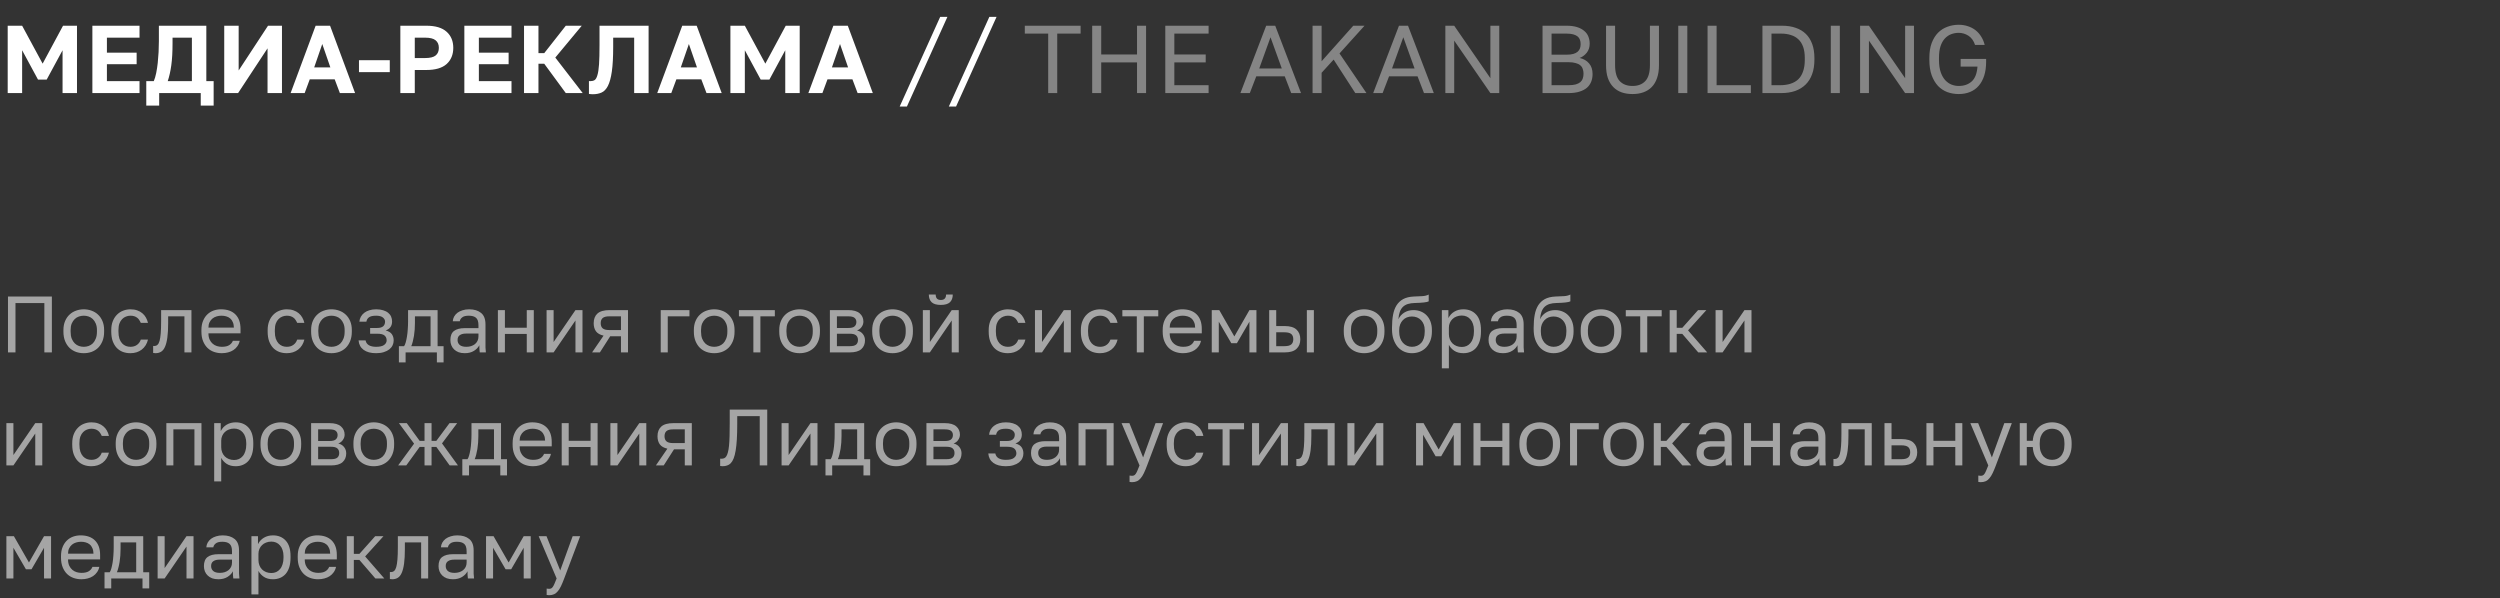 <?xml version="1.0" encoding="UTF-8"?> <svg xmlns="http://www.w3.org/2000/svg" width="376" height="90" viewBox="0 0 376 90" fill="none"><rect x="0" y="0" width="376" height="90" fill="#333333" stroke="none"/> <path opacity="0.6" d="M1.2 44.6H7.8V53H6.672V45.584H2.328V53H1.2V44.6ZM12.6 53.12C12.192 53.12 11.804 53.056 11.436 52.928C11.068 52.792 10.744 52.592 10.464 52.328C10.184 52.056 9.96 51.716 9.792 51.308C9.624 50.9 9.54 50.424 9.54 49.88V49.64C9.54 49.128 9.624 48.676 9.792 48.284C9.96 47.892 10.184 47.568 10.464 47.312C10.744 47.048 11.068 46.852 11.436 46.724C11.804 46.588 12.192 46.52 12.6 46.52C13.008 46.52 13.396 46.588 13.764 46.724C14.132 46.852 14.456 47.048 14.736 47.312C15.016 47.568 15.24 47.892 15.408 48.284C15.576 48.676 15.66 49.128 15.66 49.64V49.88C15.66 50.424 15.576 50.9 15.408 51.308C15.24 51.716 15.016 52.056 14.736 52.328C14.456 52.592 14.132 52.792 13.764 52.928C13.396 53.056 13.008 53.12 12.6 53.12ZM12.6 52.16C12.84 52.16 13.08 52.12 13.32 52.04C13.56 51.952 13.772 51.82 13.956 51.644C14.14 51.46 14.288 51.224 14.4 50.936C14.52 50.648 14.58 50.296 14.58 49.88V49.64C14.58 49.256 14.52 48.928 14.4 48.656C14.288 48.384 14.14 48.16 13.956 47.984C13.772 47.808 13.56 47.68 13.32 47.6C13.08 47.52 12.84 47.48 12.6 47.48C12.36 47.48 12.12 47.52 11.88 47.6C11.64 47.68 11.428 47.808 11.244 47.984C11.06 48.16 10.908 48.384 10.788 48.656C10.676 48.928 10.62 49.256 10.62 49.64V49.88C10.62 50.296 10.676 50.648 10.788 50.936C10.908 51.224 11.06 51.46 11.244 51.644C11.428 51.82 11.64 51.952 11.88 52.04C12.12 52.12 12.36 52.16 12.6 52.16ZM19.615 53.12C19.207 53.12 18.827 53.056 18.475 52.928C18.123 52.792 17.819 52.592 17.563 52.328C17.307 52.056 17.103 51.716 16.951 51.308C16.807 50.9 16.735 50.424 16.735 49.88V49.64C16.735 49.128 16.815 48.676 16.975 48.284C17.135 47.892 17.347 47.568 17.611 47.312C17.875 47.048 18.179 46.852 18.523 46.724C18.875 46.588 19.239 46.52 19.615 46.52C19.991 46.52 20.327 46.572 20.623 46.676C20.927 46.78 21.187 46.924 21.403 47.108C21.627 47.292 21.807 47.508 21.943 47.756C22.087 48.004 22.191 48.272 22.255 48.56H21.175C21.111 48.408 21.035 48.268 20.947 48.14C20.867 48.004 20.763 47.888 20.635 47.792C20.515 47.696 20.371 47.62 20.203 47.564C20.035 47.508 19.839 47.48 19.615 47.48C19.383 47.48 19.159 47.524 18.943 47.612C18.727 47.692 18.535 47.82 18.367 47.996C18.199 48.164 18.063 48.384 17.959 48.656C17.863 48.928 17.815 49.256 17.815 49.64V49.88C17.815 50.288 17.863 50.64 17.959 50.936C18.063 51.224 18.199 51.46 18.367 51.644C18.535 51.82 18.727 51.952 18.943 52.04C19.159 52.12 19.383 52.16 19.615 52.16C20.007 52.16 20.335 52.064 20.599 51.872C20.871 51.68 21.063 51.416 21.175 51.08H22.255C22.103 51.712 21.791 52.212 21.319 52.58C20.847 52.94 20.279 53.12 19.615 53.12ZM23.394 53.12C23.274 53.12 23.154 53.108 23.034 53.084V52.028C23.074 52.036 23.134 52.04 23.214 52.04C23.39 52.04 23.542 51.984 23.67 51.872C23.806 51.76 23.914 51.564 23.994 51.284C24.074 51.004 24.134 50.624 24.174 50.144C24.214 49.664 24.234 49.056 24.234 48.32V46.64H28.794V53H27.738V47.576H25.29V48.56C25.29 49.448 25.25 50.184 25.17 50.768C25.09 51.352 24.97 51.82 24.81 52.172C24.658 52.516 24.462 52.76 24.222 52.904C23.982 53.048 23.706 53.12 23.394 53.12ZM33.354 53.12C32.946 53.12 32.558 53.056 32.19 52.928C31.822 52.8 31.498 52.604 31.218 52.34C30.938 52.068 30.714 51.728 30.546 51.32C30.378 50.912 30.294 50.432 30.294 49.88V49.64C30.294 49.112 30.374 48.656 30.534 48.272C30.694 47.88 30.906 47.556 31.17 47.3C31.442 47.036 31.754 46.84 32.106 46.712C32.466 46.584 32.842 46.52 33.234 46.52C34.17 46.52 34.894 46.776 35.406 47.288C35.918 47.8 36.174 48.524 36.174 49.46V50.132H31.35C31.35 50.508 31.41 50.824 31.53 51.08C31.65 51.336 31.806 51.544 31.998 51.704C32.19 51.864 32.402 51.98 32.634 52.052C32.874 52.124 33.114 52.16 33.354 52.16C33.834 52.16 34.202 52.08 34.458 51.92C34.722 51.76 34.91 51.54 35.022 51.26H36.054C35.99 51.564 35.874 51.832 35.706 52.064C35.546 52.296 35.346 52.492 35.106 52.652C34.874 52.804 34.606 52.92 34.302 53C34.006 53.08 33.69 53.12 33.354 53.12ZM33.294 47.48C33.046 47.48 32.806 47.516 32.574 47.588C32.342 47.652 32.134 47.76 31.95 47.912C31.774 48.056 31.63 48.24 31.518 48.464C31.406 48.688 31.35 48.956 31.35 49.268H35.178C35.17 48.94 35.114 48.664 35.01 48.44C34.914 48.208 34.782 48.024 34.614 47.888C34.446 47.744 34.246 47.64 34.014 47.576C33.79 47.512 33.55 47.48 33.294 47.48ZM43.135 53.12C42.727 53.12 42.347 53.056 41.995 52.928C41.643 52.792 41.339 52.592 41.083 52.328C40.827 52.056 40.623 51.716 40.471 51.308C40.327 50.9 40.255 50.424 40.255 49.88V49.64C40.255 49.128 40.335 48.676 40.495 48.284C40.655 47.892 40.867 47.568 41.131 47.312C41.395 47.048 41.699 46.852 42.043 46.724C42.395 46.588 42.759 46.52 43.135 46.52C43.511 46.52 43.847 46.572 44.143 46.676C44.447 46.78 44.707 46.924 44.923 47.108C45.147 47.292 45.327 47.508 45.463 47.756C45.607 48.004 45.711 48.272 45.775 48.56H44.695C44.631 48.408 44.555 48.268 44.467 48.14C44.387 48.004 44.283 47.888 44.155 47.792C44.035 47.696 43.891 47.62 43.723 47.564C43.555 47.508 43.359 47.48 43.135 47.48C42.903 47.48 42.679 47.524 42.463 47.612C42.247 47.692 42.055 47.82 41.887 47.996C41.719 48.164 41.583 48.384 41.479 48.656C41.383 48.928 41.335 49.256 41.335 49.64V49.88C41.335 50.288 41.383 50.64 41.479 50.936C41.583 51.224 41.719 51.46 41.887 51.644C42.055 51.82 42.247 51.952 42.463 52.04C42.679 52.12 42.903 52.16 43.135 52.16C43.527 52.16 43.855 52.064 44.119 51.872C44.391 51.68 44.583 51.416 44.695 51.08H45.775C45.623 51.712 45.311 52.212 44.839 52.58C44.367 52.94 43.799 53.12 43.135 53.12ZM49.854 53.12C49.446 53.12 49.058 53.056 48.69 52.928C48.322 52.792 47.998 52.592 47.718 52.328C47.438 52.056 47.214 51.716 47.046 51.308C46.878 50.9 46.794 50.424 46.794 49.88V49.64C46.794 49.128 46.878 48.676 47.046 48.284C47.214 47.892 47.438 47.568 47.718 47.312C47.998 47.048 48.322 46.852 48.69 46.724C49.058 46.588 49.446 46.52 49.854 46.52C50.262 46.52 50.65 46.588 51.018 46.724C51.386 46.852 51.71 47.048 51.99 47.312C52.27 47.568 52.494 47.892 52.662 48.284C52.83 48.676 52.914 49.128 52.914 49.64V49.88C52.914 50.424 52.83 50.9 52.662 51.308C52.494 51.716 52.27 52.056 51.99 52.328C51.71 52.592 51.386 52.792 51.018 52.928C50.65 53.056 50.262 53.12 49.854 53.12ZM49.854 52.16C50.094 52.16 50.334 52.12 50.574 52.04C50.814 51.952 51.026 51.82 51.21 51.644C51.394 51.46 51.542 51.224 51.654 50.936C51.774 50.648 51.834 50.296 51.834 49.88V49.64C51.834 49.256 51.774 48.928 51.654 48.656C51.542 48.384 51.394 48.16 51.21 47.984C51.026 47.808 50.814 47.68 50.574 47.6C50.334 47.52 50.094 47.48 49.854 47.48C49.614 47.48 49.374 47.52 49.134 47.6C48.894 47.68 48.682 47.808 48.498 47.984C48.314 48.16 48.162 48.384 48.042 48.656C47.93 48.928 47.874 49.256 47.874 49.64V49.88C47.874 50.296 47.93 50.648 48.042 50.936C48.162 51.224 48.314 51.46 48.498 51.644C48.682 51.82 48.894 51.952 49.134 52.04C49.374 52.12 49.614 52.16 49.854 52.16ZM56.569 53.12C55.769 53.12 55.141 52.952 54.685 52.616C54.229 52.28 53.977 51.808 53.929 51.2H54.985C55.041 51.512 55.205 51.752 55.477 51.92C55.757 52.08 56.121 52.16 56.569 52.16C57.121 52.16 57.521 52.068 57.769 51.884C58.025 51.692 58.153 51.464 58.153 51.2C58.153 50.888 58.049 50.644 57.841 50.468C57.633 50.284 57.273 50.192 56.761 50.192H55.669V49.328H56.689C57.129 49.328 57.441 49.244 57.625 49.076C57.817 48.908 57.913 48.672 57.913 48.368C57.913 48.128 57.801 47.92 57.577 47.744C57.353 47.568 57.017 47.48 56.569 47.48C56.081 47.48 55.725 47.56 55.501 47.72C55.285 47.872 55.153 48.092 55.105 48.38H54.049C54.073 48.116 54.145 47.872 54.265 47.648C54.393 47.416 54.565 47.216 54.781 47.048C54.997 46.88 55.253 46.752 55.549 46.664C55.853 46.568 56.193 46.52 56.569 46.52C56.977 46.52 57.329 46.568 57.625 46.664C57.929 46.752 58.181 46.88 58.381 47.048C58.581 47.208 58.729 47.4 58.825 47.624C58.921 47.848 58.969 48.096 58.969 48.368C58.969 48.672 58.893 48.94 58.741 49.172C58.589 49.396 58.345 49.572 58.009 49.7C58.457 49.82 58.769 50.012 58.945 50.276C59.121 50.54 59.209 50.848 59.209 51.2C59.209 51.464 59.153 51.712 59.041 51.944C58.929 52.176 58.761 52.38 58.537 52.556C58.321 52.724 58.045 52.86 57.709 52.964C57.381 53.068 57.001 53.12 56.569 53.12ZM59.994 52.064H60.774C60.862 51.944 60.942 51.76 61.014 51.512C61.086 51.264 61.15 50.972 61.206 50.636C61.262 50.3 61.302 49.936 61.326 49.544C61.358 49.144 61.374 48.736 61.374 48.32V46.64H65.814V52.064H66.714V54.5H65.706V53H61.002V54.5H59.994V52.064ZM64.758 52.064V47.576H62.406V48.56C62.406 48.896 62.394 49.232 62.37 49.568C62.346 49.896 62.31 50.212 62.262 50.516C62.214 50.812 62.154 51.096 62.082 51.368C62.018 51.632 61.942 51.864 61.854 52.064H64.758ZM69.909 53.12C69.557 53.12 69.245 53.072 68.973 52.976C68.709 52.872 68.485 52.732 68.301 52.556C68.117 52.38 67.977 52.172 67.881 51.932C67.785 51.692 67.737 51.428 67.737 51.14C67.737 50.508 67.921 50.052 68.289 49.772C68.665 49.492 69.201 49.352 69.897 49.352H71.961V48.92C71.961 48.376 71.837 48 71.589 47.792C71.349 47.584 70.985 47.48 70.497 47.48C70.041 47.48 69.709 47.568 69.501 47.744C69.293 47.912 69.177 48.104 69.153 48.32H68.097C68.113 48.064 68.181 47.828 68.301 47.612C68.429 47.388 68.597 47.196 68.805 47.036C69.021 46.876 69.277 46.752 69.573 46.664C69.869 46.568 70.197 46.52 70.557 46.52C71.309 46.52 71.905 46.7 72.345 47.06C72.793 47.412 73.017 47.992 73.017 48.8V51.38C73.017 51.716 73.017 52.012 73.017 52.268C73.025 52.516 73.045 52.76 73.077 53H72.153C72.129 52.816 72.113 52.644 72.105 52.484C72.097 52.316 72.093 52.128 72.093 51.92C71.925 52.256 71.653 52.54 71.277 52.772C70.901 53.004 70.445 53.12 69.909 53.12ZM70.137 52.16C70.385 52.16 70.617 52.128 70.833 52.064C71.057 51.992 71.253 51.892 71.421 51.764C71.589 51.628 71.721 51.464 71.817 51.272C71.913 51.08 71.961 50.856 71.961 50.6V50.168H70.077C69.685 50.168 69.377 50.248 69.153 50.408C68.929 50.56 68.817 50.804 68.817 51.14C68.817 51.436 68.921 51.68 69.129 51.872C69.345 52.064 69.681 52.16 70.137 52.16ZM74.882 46.64H75.938V49.292H79.226V46.64H80.282V53H79.226V50.228H75.938V53H74.882V46.64ZM82.206 46.64H83.262V51.44L86.55 46.64H87.606V53H86.55V48.2L83.262 53H82.206V46.64ZM90.778 50.48C90.25 50.36 89.87 50.144 89.638 49.832C89.406 49.512 89.29 49.104 89.29 48.608C89.29 47.984 89.478 47.5 89.854 47.156C90.238 46.812 90.85 46.64 91.69 46.64H94.45V53H93.394V50.576H91.774L90.226 53H89.05L90.778 50.48ZM90.346 48.608C90.346 48.944 90.442 49.2 90.634 49.376C90.834 49.552 91.166 49.64 91.63 49.64H93.394V47.576H91.63C91.166 47.576 90.834 47.664 90.634 47.84C90.442 48.016 90.346 48.272 90.346 48.608ZM99.374 46.64H103.694V47.576H100.43V53H99.374V46.64ZM107.416 53.12C107.008 53.12 106.62 53.056 106.252 52.928C105.884 52.792 105.56 52.592 105.28 52.328C105 52.056 104.776 51.716 104.608 51.308C104.44 50.9 104.356 50.424 104.356 49.88V49.64C104.356 49.128 104.44 48.676 104.608 48.284C104.776 47.892 105 47.568 105.28 47.312C105.56 47.048 105.884 46.852 106.252 46.724C106.62 46.588 107.008 46.52 107.416 46.52C107.824 46.52 108.212 46.588 108.58 46.724C108.948 46.852 109.272 47.048 109.552 47.312C109.832 47.568 110.056 47.892 110.224 48.284C110.392 48.676 110.476 49.128 110.476 49.64V49.88C110.476 50.424 110.392 50.9 110.224 51.308C110.056 51.716 109.832 52.056 109.552 52.328C109.272 52.592 108.948 52.792 108.58 52.928C108.212 53.056 107.824 53.12 107.416 53.12ZM107.416 52.16C107.656 52.16 107.896 52.12 108.136 52.04C108.376 51.952 108.588 51.82 108.772 51.644C108.956 51.46 109.104 51.224 109.216 50.936C109.336 50.648 109.396 50.296 109.396 49.88V49.64C109.396 49.256 109.336 48.928 109.216 48.656C109.104 48.384 108.956 48.16 108.772 47.984C108.588 47.808 108.376 47.68 108.136 47.6C107.896 47.52 107.656 47.48 107.416 47.48C107.176 47.48 106.936 47.52 106.696 47.6C106.456 47.68 106.244 47.808 106.06 47.984C105.876 48.16 105.724 48.384 105.604 48.656C105.492 48.928 105.436 49.256 105.436 49.64V49.88C105.436 50.296 105.492 50.648 105.604 50.936C105.724 51.224 105.876 51.46 106.06 51.644C106.244 51.82 106.456 51.952 106.696 52.04C106.936 52.12 107.176 52.16 107.416 52.16ZM113.307 47.576H111.135V46.64H116.535V47.576H114.363V53H113.307V47.576ZM120.26 53.12C119.852 53.12 119.464 53.056 119.096 52.928C118.728 52.792 118.404 52.592 118.124 52.328C117.844 52.056 117.62 51.716 117.452 51.308C117.284 50.9 117.2 50.424 117.2 49.88V49.64C117.2 49.128 117.284 48.676 117.452 48.284C117.62 47.892 117.844 47.568 118.124 47.312C118.404 47.048 118.728 46.852 119.096 46.724C119.464 46.588 119.852 46.52 120.26 46.52C120.668 46.52 121.056 46.588 121.424 46.724C121.792 46.852 122.116 47.048 122.396 47.312C122.676 47.568 122.9 47.892 123.068 48.284C123.236 48.676 123.32 49.128 123.32 49.64V49.88C123.32 50.424 123.236 50.9 123.068 51.308C122.9 51.716 122.676 52.056 122.396 52.328C122.116 52.592 121.792 52.792 121.424 52.928C121.056 53.056 120.668 53.12 120.26 53.12ZM120.26 52.16C120.5 52.16 120.74 52.12 120.98 52.04C121.22 51.952 121.432 51.82 121.616 51.644C121.8 51.46 121.948 51.224 122.06 50.936C122.18 50.648 122.24 50.296 122.24 49.88V49.64C122.24 49.256 122.18 48.928 122.06 48.656C121.948 48.384 121.8 48.16 121.616 47.984C121.432 47.808 121.22 47.68 120.98 47.6C120.74 47.52 120.5 47.48 120.26 47.48C120.02 47.48 119.78 47.52 119.54 47.6C119.3 47.68 119.088 47.808 118.904 47.984C118.72 48.16 118.568 48.384 118.448 48.656C118.336 48.928 118.28 49.256 118.28 49.64V49.88C118.28 50.296 118.336 50.648 118.448 50.936C118.568 51.224 118.72 51.46 118.904 51.644C119.088 51.82 119.3 51.952 119.54 52.04C119.78 52.12 120.02 52.16 120.26 52.16ZM124.815 46.64H127.575C128.359 46.64 128.935 46.804 129.303 47.132C129.671 47.452 129.855 47.868 129.855 48.38C129.855 48.516 129.831 48.656 129.783 48.8C129.735 48.936 129.667 49.064 129.579 49.184C129.499 49.304 129.399 49.408 129.279 49.496C129.167 49.584 129.039 49.652 128.895 49.7C129.287 49.796 129.583 49.98 129.783 50.252C129.991 50.516 130.095 50.828 130.095 51.188C130.095 51.74 129.911 52.18 129.543 52.508C129.175 52.836 128.599 53 127.815 53H124.815V46.64ZM127.815 52.064C128.263 52.064 128.579 51.984 128.763 51.824C128.947 51.664 129.039 51.436 129.039 51.14C129.039 50.836 128.947 50.604 128.763 50.444C128.579 50.276 128.263 50.192 127.815 50.192H125.871V52.064H127.815ZM127.575 49.328C128.031 49.328 128.347 49.248 128.523 49.088C128.707 48.928 128.799 48.708 128.799 48.428C128.799 48.164 128.707 47.956 128.523 47.804C128.347 47.652 128.031 47.576 127.575 47.576H125.871V49.328H127.575ZM134.241 53.12C133.833 53.12 133.445 53.056 133.077 52.928C132.709 52.792 132.385 52.592 132.105 52.328C131.825 52.056 131.601 51.716 131.433 51.308C131.265 50.9 131.181 50.424 131.181 49.88V49.64C131.181 49.128 131.265 48.676 131.433 48.284C131.601 47.892 131.825 47.568 132.105 47.312C132.385 47.048 132.709 46.852 133.077 46.724C133.445 46.588 133.833 46.52 134.241 46.52C134.649 46.52 135.037 46.588 135.405 46.724C135.773 46.852 136.097 47.048 136.377 47.312C136.657 47.568 136.881 47.892 137.049 48.284C137.217 48.676 137.301 49.128 137.301 49.64V49.88C137.301 50.424 137.217 50.9 137.049 51.308C136.881 51.716 136.657 52.056 136.377 52.328C136.097 52.592 135.773 52.792 135.405 52.928C135.037 53.056 134.649 53.12 134.241 53.12ZM134.241 52.16C134.481 52.16 134.721 52.12 134.961 52.04C135.201 51.952 135.413 51.82 135.597 51.644C135.781 51.46 135.929 51.224 136.041 50.936C136.161 50.648 136.221 50.296 136.221 49.88V49.64C136.221 49.256 136.161 48.928 136.041 48.656C135.929 48.384 135.781 48.16 135.597 47.984C135.413 47.808 135.201 47.68 134.961 47.6C134.721 47.52 134.481 47.48 134.241 47.48C134.001 47.48 133.761 47.52 133.521 47.6C133.281 47.68 133.069 47.808 132.885 47.984C132.701 48.16 132.549 48.384 132.429 48.656C132.317 48.928 132.261 49.256 132.261 49.64V49.88C132.261 50.296 132.317 50.648 132.429 50.936C132.549 51.224 132.701 51.46 132.885 51.644C133.069 51.82 133.281 51.952 133.521 52.04C133.761 52.12 134.001 52.16 134.241 52.16ZM138.796 46.64H139.852V51.44L143.14 46.64H144.196V53H143.14V48.2L139.852 53H138.796V46.64ZM141.496 45.86C140.872 45.86 140.416 45.728 140.128 45.464C139.84 45.192 139.696 44.804 139.696 44.3H140.728C140.728 44.844 140.984 45.116 141.496 45.116C142.024 45.116 142.288 44.844 142.288 44.3H143.296C143.296 44.804 143.152 45.192 142.864 45.464C142.576 45.728 142.12 45.86 141.496 45.86ZM151.58 53.12C151.172 53.12 150.792 53.056 150.44 52.928C150.088 52.792 149.784 52.592 149.528 52.328C149.272 52.056 149.068 51.716 148.916 51.308C148.772 50.9 148.7 50.424 148.7 49.88V49.64C148.7 49.128 148.78 48.676 148.94 48.284C149.1 47.892 149.312 47.568 149.576 47.312C149.84 47.048 150.144 46.852 150.488 46.724C150.84 46.588 151.204 46.52 151.58 46.52C151.956 46.52 152.292 46.572 152.588 46.676C152.892 46.78 153.152 46.924 153.368 47.108C153.592 47.292 153.772 47.508 153.908 47.756C154.052 48.004 154.156 48.272 154.22 48.56H153.14C153.076 48.408 153 48.268 152.912 48.14C152.832 48.004 152.728 47.888 152.6 47.792C152.48 47.696 152.336 47.62 152.168 47.564C152 47.508 151.804 47.48 151.58 47.48C151.348 47.48 151.124 47.524 150.908 47.612C150.692 47.692 150.5 47.82 150.332 47.996C150.164 48.164 150.028 48.384 149.924 48.656C149.828 48.928 149.78 49.256 149.78 49.64V49.88C149.78 50.288 149.828 50.64 149.924 50.936C150.028 51.224 150.164 51.46 150.332 51.644C150.5 51.82 150.692 51.952 150.908 52.04C151.124 52.12 151.348 52.16 151.58 52.16C151.972 52.16 152.3 52.064 152.564 51.872C152.836 51.68 153.028 51.416 153.14 51.08H154.22C154.068 51.712 153.756 52.212 153.284 52.58C152.812 52.94 152.244 53.12 151.58 53.12ZM155.659 46.64H156.715V51.44L160.003 46.64H161.059V53H160.003V48.2L156.715 53H155.659V46.64ZM165.443 53.12C165.035 53.12 164.655 53.056 164.303 52.928C163.951 52.792 163.647 52.592 163.391 52.328C163.135 52.056 162.931 51.716 162.779 51.308C162.635 50.9 162.563 50.424 162.563 49.88V49.64C162.563 49.128 162.643 48.676 162.803 48.284C162.963 47.892 163.175 47.568 163.439 47.312C163.703 47.048 164.007 46.852 164.351 46.724C164.703 46.588 165.067 46.52 165.443 46.52C165.819 46.52 166.155 46.572 166.451 46.676C166.755 46.78 167.015 46.924 167.231 47.108C167.455 47.292 167.635 47.508 167.771 47.756C167.915 48.004 168.019 48.272 168.083 48.56H167.003C166.939 48.408 166.863 48.268 166.775 48.14C166.695 48.004 166.591 47.888 166.463 47.792C166.343 47.696 166.199 47.62 166.031 47.564C165.863 47.508 165.667 47.48 165.443 47.48C165.211 47.48 164.987 47.524 164.771 47.612C164.555 47.692 164.363 47.82 164.195 47.996C164.027 48.164 163.891 48.384 163.787 48.656C163.691 48.928 163.643 49.256 163.643 49.64V49.88C163.643 50.288 163.691 50.64 163.787 50.936C163.891 51.224 164.027 51.46 164.195 51.644C164.363 51.82 164.555 51.952 164.771 52.04C164.987 52.12 165.211 52.16 165.443 52.16C165.835 52.16 166.163 52.064 166.427 51.872C166.699 51.68 166.891 51.416 167.003 51.08H168.083C167.931 51.712 167.619 52.212 167.147 52.58C166.675 52.94 166.107 53.12 165.443 53.12ZM170.975 47.576H168.803V46.64H174.203V47.576H172.031V53H170.975V47.576ZM177.928 53.12C177.52 53.12 177.132 53.056 176.764 52.928C176.396 52.8 176.072 52.604 175.792 52.34C175.512 52.068 175.288 51.728 175.12 51.32C174.952 50.912 174.868 50.432 174.868 49.88V49.64C174.868 49.112 174.948 48.656 175.108 48.272C175.268 47.88 175.48 47.556 175.744 47.3C176.016 47.036 176.328 46.84 176.68 46.712C177.04 46.584 177.416 46.52 177.808 46.52C178.744 46.52 179.468 46.776 179.98 47.288C180.492 47.8 180.748 48.524 180.748 49.46V50.132H175.924C175.924 50.508 175.984 50.824 176.104 51.08C176.224 51.336 176.38 51.544 176.572 51.704C176.764 51.864 176.976 51.98 177.208 52.052C177.448 52.124 177.688 52.16 177.928 52.16C178.408 52.16 178.776 52.08 179.032 51.92C179.296 51.76 179.484 51.54 179.596 51.26H180.628C180.564 51.564 180.448 51.832 180.28 52.064C180.12 52.296 179.92 52.492 179.68 52.652C179.448 52.804 179.18 52.92 178.876 53C178.58 53.08 178.264 53.12 177.928 53.12ZM177.868 47.48C177.62 47.48 177.38 47.516 177.148 47.588C176.916 47.652 176.708 47.76 176.524 47.912C176.348 48.056 176.204 48.24 176.092 48.464C175.98 48.688 175.924 48.956 175.924 49.268H179.752C179.744 48.94 179.688 48.664 179.584 48.44C179.488 48.208 179.356 48.024 179.188 47.888C179.02 47.744 178.82 47.64 178.588 47.576C178.364 47.512 178.124 47.48 177.868 47.48ZM182.249 46.64H183.377L185.645 50.6L187.913 46.64H188.969V53H187.913V48.38L186.029 51.62H185.189L183.305 48.38V53H182.249V46.64ZM190.886 46.64H191.942V49.04H193.226C194.026 49.04 194.614 49.216 194.99 49.568C195.374 49.92 195.566 50.408 195.566 51.032C195.566 51.64 195.374 52.12 194.99 52.472C194.614 52.824 194.026 53 193.226 53H190.886V46.64ZM193.166 52.064C193.662 52.064 194.01 51.976 194.21 51.8C194.41 51.624 194.51 51.364 194.51 51.02C194.51 50.676 194.41 50.416 194.21 50.24C194.01 50.064 193.662 49.976 193.166 49.976H191.942V52.064H193.166ZM196.55 46.64H197.606V53H196.55V46.64ZM205.163 53.12C204.755 53.12 204.367 53.056 203.999 52.928C203.631 52.792 203.307 52.592 203.027 52.328C202.747 52.056 202.523 51.716 202.354 51.308C202.187 50.9 202.103 50.424 202.103 49.88V49.64C202.103 49.128 202.187 48.676 202.354 48.284C202.523 47.892 202.747 47.568 203.027 47.312C203.307 47.048 203.631 46.852 203.999 46.724C204.367 46.588 204.755 46.52 205.163 46.52C205.571 46.52 205.959 46.588 206.327 46.724C206.695 46.852 207.019 47.048 207.299 47.312C207.579 47.568 207.803 47.892 207.971 48.284C208.139 48.676 208.223 49.128 208.223 49.64V49.88C208.223 50.424 208.139 50.9 207.971 51.308C207.803 51.716 207.579 52.056 207.299 52.328C207.019 52.592 206.695 52.792 206.327 52.928C205.959 53.056 205.571 53.12 205.163 53.12ZM205.163 52.16C205.403 52.16 205.643 52.12 205.883 52.04C206.123 51.952 206.335 51.82 206.519 51.644C206.703 51.46 206.851 51.224 206.963 50.936C207.083 50.648 207.143 50.296 207.143 49.88V49.64C207.143 49.256 207.083 48.928 206.963 48.656C206.851 48.384 206.703 48.16 206.519 47.984C206.335 47.808 206.123 47.68 205.883 47.6C205.643 47.52 205.403 47.48 205.163 47.48C204.923 47.48 204.683 47.52 204.443 47.6C204.203 47.68 203.991 47.808 203.807 47.984C203.623 48.16 203.471 48.384 203.351 48.656C203.239 48.928 203.183 49.256 203.183 49.64V49.88C203.183 50.296 203.239 50.648 203.351 50.936C203.471 51.224 203.623 51.46 203.807 51.644C203.991 51.82 204.203 51.952 204.443 52.04C204.683 52.12 204.923 52.16 205.163 52.16ZM212.358 53.12C211.934 53.12 211.538 53.04 211.17 52.88C210.81 52.72 210.494 52.488 210.222 52.184C209.958 51.872 209.746 51.492 209.586 51.044C209.434 50.596 209.358 50.088 209.358 49.52V49.28C209.358 48.56 209.41 47.92 209.514 47.36C209.618 46.792 209.794 46.312 210.042 45.92C210.298 45.52 210.63 45.208 211.038 44.984C211.454 44.76 211.974 44.632 212.598 44.6C213.102 44.576 213.542 44.556 213.918 44.54C214.294 44.516 214.614 44.436 214.878 44.3V45.32C214.75 45.392 214.514 45.448 214.17 45.488C213.834 45.528 213.37 45.556 212.778 45.572C212.394 45.58 212.054 45.628 211.758 45.716C211.47 45.804 211.222 45.944 211.014 46.136C210.814 46.328 210.654 46.58 210.534 46.892C210.422 47.196 210.35 47.572 210.318 48.02C210.51 47.596 210.806 47.26 211.206 47.012C211.606 46.764 212.07 46.64 212.598 46.64C213.006 46.64 213.378 46.712 213.714 46.856C214.05 46.992 214.338 47.188 214.578 47.444C214.826 47.7 215.018 48.016 215.154 48.392C215.29 48.76 215.358 49.176 215.358 49.64V49.88C215.358 50.376 215.282 50.824 215.13 51.224C214.978 51.616 214.77 51.956 214.506 52.244C214.242 52.524 213.926 52.74 213.558 52.892C213.19 53.044 212.79 53.12 212.358 53.12ZM212.358 52.16C212.918 52.16 213.378 51.968 213.738 51.584C214.098 51.192 214.278 50.624 214.278 49.88V49.64C214.278 49.328 214.23 49.048 214.134 48.8C214.038 48.552 213.906 48.34 213.738 48.164C213.57 47.98 213.366 47.84 213.126 47.744C212.894 47.648 212.638 47.6 212.358 47.6C212.078 47.6 211.818 47.648 211.578 47.744C211.346 47.84 211.146 47.98 210.978 48.164C210.81 48.34 210.678 48.552 210.582 48.8C210.486 49.048 210.438 49.328 210.438 49.64V49.88C210.438 50.232 210.486 50.552 210.582 50.84C210.686 51.12 210.826 51.36 211.002 51.56C211.178 51.752 211.382 51.9 211.614 52.004C211.846 52.108 212.094 52.16 212.358 52.16ZM216.855 46.64H217.839V47.84C218.055 47.416 218.355 47.092 218.739 46.868C219.131 46.636 219.583 46.52 220.095 46.52C220.895 46.52 221.535 46.784 222.015 47.312C222.495 47.832 222.735 48.608 222.735 49.64V49.88C222.735 50.424 222.671 50.9 222.543 51.308C222.415 51.708 222.235 52.044 222.003 52.316C221.771 52.58 221.491 52.78 221.163 52.916C220.843 53.052 220.487 53.12 220.095 53.12C219.551 53.12 219.095 53 218.727 52.76C218.367 52.52 218.095 52.22 217.911 51.86V55.4H216.855V46.64ZM219.855 52.184C220.111 52.184 220.351 52.136 220.575 52.04C220.799 51.936 220.991 51.788 221.151 51.596C221.319 51.404 221.447 51.164 221.535 50.876C221.631 50.588 221.679 50.256 221.679 49.88V49.64C221.679 49.296 221.631 48.988 221.535 48.716C221.447 48.444 221.319 48.216 221.151 48.032C220.991 47.84 220.799 47.696 220.575 47.6C220.351 47.504 220.111 47.456 219.855 47.456C219.567 47.456 219.303 47.504 219.063 47.6C218.823 47.688 218.619 47.816 218.451 47.984C218.283 48.144 218.151 48.336 218.055 48.56C217.959 48.784 217.911 49.024 217.911 49.28V50.24C217.911 50.528 217.959 50.792 218.055 51.032C218.151 51.272 218.283 51.476 218.451 51.644C218.619 51.812 218.823 51.944 219.063 52.04C219.303 52.136 219.567 52.184 219.855 52.184ZM226.049 53.12C225.697 53.12 225.385 53.072 225.113 52.976C224.849 52.872 224.625 52.732 224.441 52.556C224.257 52.38 224.117 52.172 224.021 51.932C223.925 51.692 223.877 51.428 223.877 51.14C223.877 50.508 224.061 50.052 224.429 49.772C224.805 49.492 225.341 49.352 226.037 49.352H228.101V48.92C228.101 48.376 227.977 48 227.729 47.792C227.489 47.584 227.125 47.48 226.637 47.48C226.181 47.48 225.849 47.568 225.641 47.744C225.433 47.912 225.317 48.104 225.293 48.32H224.237C224.253 48.064 224.321 47.828 224.441 47.612C224.569 47.388 224.737 47.196 224.945 47.036C225.161 46.876 225.417 46.752 225.713 46.664C226.009 46.568 226.337 46.52 226.697 46.52C227.449 46.52 228.045 46.7 228.485 47.06C228.933 47.412 229.157 47.992 229.157 48.8V51.38C229.157 51.716 229.157 52.012 229.157 52.268C229.165 52.516 229.185 52.76 229.217 53H228.293C228.269 52.816 228.253 52.644 228.245 52.484C228.237 52.316 228.233 52.128 228.233 51.92C228.065 52.256 227.793 52.54 227.417 52.772C227.041 53.004 226.585 53.12 226.049 53.12ZM226.277 52.16C226.525 52.16 226.757 52.128 226.973 52.064C227.197 51.992 227.393 51.892 227.561 51.764C227.729 51.628 227.861 51.464 227.957 51.272C228.053 51.08 228.101 50.856 228.101 50.6V50.168H226.217C225.825 50.168 225.517 50.248 225.293 50.408C225.069 50.56 224.957 50.804 224.957 51.14C224.957 51.436 225.061 51.68 225.269 51.872C225.485 52.064 225.821 52.16 226.277 52.16ZM233.663 53.12C233.239 53.12 232.843 53.04 232.475 52.88C232.115 52.72 231.799 52.488 231.527 52.184C231.263 51.872 231.051 51.492 230.891 51.044C230.739 50.596 230.663 50.088 230.663 49.52V49.28C230.663 48.56 230.715 47.92 230.819 47.36C230.923 46.792 231.099 46.312 231.347 45.92C231.603 45.52 231.935 45.208 232.343 44.984C232.759 44.76 233.279 44.632 233.903 44.6C234.407 44.576 234.847 44.556 235.223 44.54C235.599 44.516 235.919 44.436 236.183 44.3V45.32C236.055 45.392 235.819 45.448 235.475 45.488C235.139 45.528 234.675 45.556 234.083 45.572C233.699 45.58 233.359 45.628 233.062 45.716C232.775 45.804 232.527 45.944 232.319 46.136C232.119 46.328 231.959 46.58 231.839 46.892C231.727 47.196 231.655 47.572 231.623 48.02C231.815 47.596 232.111 47.26 232.511 47.012C232.911 46.764 233.375 46.64 233.903 46.64C234.311 46.64 234.683 46.712 235.019 46.856C235.355 46.992 235.643 47.188 235.883 47.444C236.131 47.7 236.323 48.016 236.459 48.392C236.595 48.76 236.663 49.176 236.663 49.64V49.88C236.663 50.376 236.587 50.824 236.435 51.224C236.283 51.616 236.075 51.956 235.811 52.244C235.547 52.524 235.231 52.74 234.863 52.892C234.495 53.044 234.095 53.12 233.663 53.12ZM233.663 52.16C234.223 52.16 234.683 51.968 235.043 51.584C235.403 51.192 235.583 50.624 235.583 49.88V49.64C235.583 49.328 235.535 49.048 235.439 48.8C235.343 48.552 235.211 48.34 235.043 48.164C234.875 47.98 234.671 47.84 234.431 47.744C234.199 47.648 233.943 47.6 233.663 47.6C233.383 47.6 233.123 47.648 232.883 47.744C232.651 47.84 232.451 47.98 232.283 48.164C232.115 48.34 231.983 48.552 231.887 48.8C231.791 49.048 231.743 49.328 231.743 49.64V49.88C231.743 50.232 231.791 50.552 231.887 50.84C231.991 51.12 232.131 51.36 232.307 51.56C232.483 51.752 232.687 51.9 232.919 52.004C233.151 52.108 233.399 52.16 233.663 52.16ZM240.799 53.12C240.391 53.12 240.003 53.056 239.635 52.928C239.267 52.792 238.943 52.592 238.663 52.328C238.383 52.056 238.159 51.716 237.991 51.308C237.823 50.9 237.739 50.424 237.739 49.88V49.64C237.739 49.128 237.823 48.676 237.991 48.284C238.159 47.892 238.383 47.568 238.663 47.312C238.943 47.048 239.267 46.852 239.635 46.724C240.003 46.588 240.391 46.52 240.799 46.52C241.207 46.52 241.595 46.588 241.963 46.724C242.331 46.852 242.655 47.048 242.935 47.312C243.215 47.568 243.439 47.892 243.607 48.284C243.775 48.676 243.859 49.128 243.859 49.64V49.88C243.859 50.424 243.775 50.9 243.607 51.308C243.439 51.716 243.215 52.056 242.935 52.328C242.655 52.592 242.331 52.792 241.963 52.928C241.595 53.056 241.207 53.12 240.799 53.12ZM240.799 52.16C241.039 52.16 241.279 52.12 241.519 52.04C241.759 51.952 241.971 51.82 242.155 51.644C242.339 51.46 242.487 51.224 242.599 50.936C242.719 50.648 242.779 50.296 242.779 49.88V49.64C242.779 49.256 242.719 48.928 242.599 48.656C242.487 48.384 242.339 48.16 242.155 47.984C241.971 47.808 241.759 47.68 241.519 47.6C241.279 47.52 241.039 47.48 240.799 47.48C240.559 47.48 240.319 47.52 240.079 47.6C239.839 47.68 239.627 47.808 239.443 47.984C239.259 48.16 239.107 48.384 238.987 48.656C238.875 48.928 238.819 49.256 238.819 49.64V49.88C238.819 50.296 238.875 50.648 238.987 50.936C239.107 51.224 239.259 51.46 239.443 51.644C239.627 51.82 239.839 51.952 240.079 52.04C240.319 52.12 240.559 52.16 240.799 52.16ZM246.689 47.576H244.517V46.64H249.917V47.576H247.745V53H246.689V47.576ZM251.12 46.64H252.176V49.304H253.016L255.392 46.64H256.64L253.88 49.688L256.76 53H255.416L253.016 50.216H252.176V53H251.12V46.64ZM258.023 46.64H259.079V51.44L262.367 46.64H263.423V53H262.367V48.2L259.079 53H258.023V46.64ZM0.96 63.64H2.016V68.44L5.304 63.64H6.36V70H5.304V65.2L2.016 70H0.96V63.64ZM13.744 70.12C13.336 70.12 12.956 70.056 12.604 69.928C12.252 69.792 11.948 69.592 11.692 69.328C11.436 69.056 11.232 68.716 11.08 68.308C10.936 67.9 10.864 67.424 10.864 66.88V66.64C10.864 66.128 10.944 65.676 11.104 65.284C11.264 64.892 11.476 64.568 11.74 64.312C12.004 64.048 12.308 63.852 12.652 63.724C13.004 63.588 13.368 63.52 13.744 63.52C14.12 63.52 14.456 63.572 14.752 63.676C15.056 63.78 15.316 63.924 15.532 64.108C15.756 64.292 15.936 64.508 16.072 64.756C16.216 65.004 16.32 65.272 16.384 65.56H15.304C15.24 65.408 15.164 65.268 15.076 65.14C14.996 65.004 14.892 64.888 14.764 64.792C14.644 64.696 14.5 64.62 14.332 64.564C14.164 64.508 13.968 64.48 13.744 64.48C13.512 64.48 13.288 64.524 13.072 64.612C12.856 64.692 12.664 64.82 12.496 64.996C12.328 65.164 12.192 65.384 12.088 65.656C11.992 65.928 11.944 66.256 11.944 66.64V66.88C11.944 67.288 11.992 67.64 12.088 67.936C12.192 68.224 12.328 68.46 12.496 68.644C12.664 68.82 12.856 68.952 13.072 69.04C13.288 69.12 13.512 69.16 13.744 69.16C14.136 69.16 14.464 69.064 14.728 68.872C15 68.68 15.192 68.416 15.304 68.08H16.384C16.232 68.712 15.92 69.212 15.448 69.58C14.976 69.94 14.408 70.12 13.744 70.12ZM20.463 70.12C20.055 70.12 19.667 70.056 19.299 69.928C18.931 69.792 18.607 69.592 18.327 69.328C18.047 69.056 17.823 68.716 17.655 68.308C17.487 67.9 17.403 67.424 17.403 66.88V66.64C17.403 66.128 17.487 65.676 17.655 65.284C17.823 64.892 18.047 64.568 18.327 64.312C18.607 64.048 18.931 63.852 19.299 63.724C19.667 63.588 20.055 63.52 20.463 63.52C20.871 63.52 21.259 63.588 21.627 63.724C21.995 63.852 22.319 64.048 22.599 64.312C22.879 64.568 23.103 64.892 23.271 65.284C23.439 65.676 23.523 66.128 23.523 66.64V66.88C23.523 67.424 23.439 67.9 23.271 68.308C23.103 68.716 22.879 69.056 22.599 69.328C22.319 69.592 21.995 69.792 21.627 69.928C21.259 70.056 20.871 70.12 20.463 70.12ZM20.463 69.16C20.703 69.16 20.943 69.12 21.183 69.04C21.423 68.952 21.635 68.82 21.819 68.644C22.003 68.46 22.151 68.224 22.263 67.936C22.383 67.648 22.443 67.296 22.443 66.88V66.64C22.443 66.256 22.383 65.928 22.263 65.656C22.151 65.384 22.003 65.16 21.819 64.984C21.635 64.808 21.423 64.68 21.183 64.6C20.943 64.52 20.703 64.48 20.463 64.48C20.223 64.48 19.983 64.52 19.743 64.6C19.503 64.68 19.291 64.808 19.107 64.984C18.923 65.16 18.771 65.384 18.651 65.656C18.539 65.928 18.483 66.256 18.483 66.64V66.88C18.483 67.296 18.539 67.648 18.651 67.936C18.771 68.224 18.923 68.46 19.107 68.644C19.291 68.82 19.503 68.952 19.743 69.04C19.983 69.12 20.223 69.16 20.463 69.16ZM25.019 63.64H30.299V70H29.243V64.576H26.075V70H25.019V63.64ZM32.214 63.64H33.198V64.84C33.414 64.416 33.714 64.092 34.098 63.868C34.49 63.636 34.942 63.52 35.454 63.52C36.254 63.52 36.894 63.784 37.374 64.312C37.854 64.832 38.094 65.608 38.094 66.64V66.88C38.094 67.424 38.03 67.9 37.902 68.308C37.774 68.708 37.594 69.044 37.362 69.316C37.13 69.58 36.85 69.78 36.522 69.916C36.202 70.052 35.846 70.12 35.454 70.12C34.91 70.12 34.454 70 34.086 69.76C33.726 69.52 33.454 69.22 33.27 68.86V72.4H32.214V63.64ZM35.214 69.184C35.47 69.184 35.71 69.136 35.934 69.04C36.158 68.936 36.35 68.788 36.51 68.596C36.678 68.404 36.806 68.164 36.894 67.876C36.99 67.588 37.038 67.256 37.038 66.88V66.64C37.038 66.296 36.99 65.988 36.894 65.716C36.806 65.444 36.678 65.216 36.51 65.032C36.35 64.84 36.158 64.696 35.934 64.6C35.71 64.504 35.47 64.456 35.214 64.456C34.926 64.456 34.662 64.504 34.422 64.6C34.182 64.688 33.978 64.816 33.81 64.984C33.642 65.144 33.51 65.336 33.414 65.56C33.318 65.784 33.27 66.024 33.27 66.28V67.24C33.27 67.528 33.318 67.792 33.414 68.032C33.51 68.272 33.642 68.476 33.81 68.644C33.978 68.812 34.182 68.944 34.422 69.04C34.662 69.136 34.926 69.184 35.214 69.184ZM42.237 70.12C41.829 70.12 41.441 70.056 41.073 69.928C40.705 69.792 40.381 69.592 40.101 69.328C39.821 69.056 39.597 68.716 39.429 68.308C39.261 67.9 39.177 67.424 39.177 66.88V66.64C39.177 66.128 39.261 65.676 39.429 65.284C39.597 64.892 39.821 64.568 40.101 64.312C40.381 64.048 40.705 63.852 41.073 63.724C41.441 63.588 41.829 63.52 42.237 63.52C42.645 63.52 43.033 63.588 43.401 63.724C43.769 63.852 44.093 64.048 44.373 64.312C44.653 64.568 44.877 64.892 45.045 65.284C45.213 65.676 45.297 66.128 45.297 66.64V66.88C45.297 67.424 45.213 67.9 45.045 68.308C44.877 68.716 44.653 69.056 44.373 69.328C44.093 69.592 43.769 69.792 43.401 69.928C43.033 70.056 42.645 70.12 42.237 70.12ZM42.237 69.16C42.477 69.16 42.717 69.12 42.957 69.04C43.197 68.952 43.409 68.82 43.593 68.644C43.777 68.46 43.925 68.224 44.037 67.936C44.157 67.648 44.217 67.296 44.217 66.88V66.64C44.217 66.256 44.157 65.928 44.037 65.656C43.925 65.384 43.777 65.16 43.593 64.984C43.409 64.808 43.197 64.68 42.957 64.6C42.717 64.52 42.477 64.48 42.237 64.48C41.997 64.48 41.757 64.52 41.517 64.6C41.277 64.68 41.065 64.808 40.881 64.984C40.697 65.16 40.545 65.384 40.425 65.656C40.313 65.928 40.257 66.256 40.257 66.64V66.88C40.257 67.296 40.313 67.648 40.425 67.936C40.545 68.224 40.697 68.46 40.881 68.644C41.065 68.82 41.277 68.952 41.517 69.04C41.757 69.12 41.997 69.16 42.237 69.16ZM46.792 63.64H49.552C50.336 63.64 50.912 63.804 51.28 64.132C51.648 64.452 51.832 64.868 51.832 65.38C51.832 65.516 51.808 65.656 51.76 65.8C51.712 65.936 51.644 66.064 51.556 66.184C51.476 66.304 51.376 66.408 51.256 66.496C51.144 66.584 51.016 66.652 50.872 66.7C51.264 66.796 51.56 66.98 51.76 67.252C51.968 67.516 52.072 67.828 52.072 68.188C52.072 68.74 51.888 69.18 51.52 69.508C51.152 69.836 50.576 70 49.792 70H46.792V63.64ZM49.792 69.064C50.24 69.064 50.556 68.984 50.74 68.824C50.924 68.664 51.016 68.436 51.016 68.14C51.016 67.836 50.924 67.604 50.74 67.444C50.556 67.276 50.24 67.192 49.792 67.192H47.848V69.064H49.792ZM49.552 66.328C50.008 66.328 50.324 66.248 50.5 66.088C50.684 65.928 50.776 65.708 50.776 65.428C50.776 65.164 50.684 64.956 50.5 64.804C50.324 64.652 50.008 64.576 49.552 64.576H47.848V66.328H49.552ZM56.217 70.12C55.809 70.12 55.421 70.056 55.053 69.928C54.685 69.792 54.361 69.592 54.081 69.328C53.801 69.056 53.577 68.716 53.409 68.308C53.241 67.9 53.157 67.424 53.157 66.88V66.64C53.157 66.128 53.241 65.676 53.409 65.284C53.577 64.892 53.801 64.568 54.081 64.312C54.361 64.048 54.685 63.852 55.053 63.724C55.421 63.588 55.809 63.52 56.217 63.52C56.625 63.52 57.013 63.588 57.381 63.724C57.749 63.852 58.073 64.048 58.353 64.312C58.633 64.568 58.857 64.892 59.025 65.284C59.193 65.676 59.277 66.128 59.277 66.64V66.88C59.277 67.424 59.193 67.9 59.025 68.308C58.857 68.716 58.633 69.056 58.353 69.328C58.073 69.592 57.749 69.792 57.381 69.928C57.013 70.056 56.625 70.12 56.217 70.12ZM56.217 69.16C56.457 69.16 56.697 69.12 56.937 69.04C57.177 68.952 57.389 68.82 57.573 68.644C57.757 68.46 57.905 68.224 58.017 67.936C58.137 67.648 58.197 67.296 58.197 66.88V66.64C58.197 66.256 58.137 65.928 58.017 65.656C57.905 65.384 57.757 65.16 57.573 64.984C57.389 64.808 57.177 64.68 56.937 64.6C56.697 64.52 56.457 64.48 56.217 64.48C55.977 64.48 55.737 64.52 55.497 64.6C55.257 64.68 55.045 64.808 54.861 64.984C54.677 65.16 54.525 65.384 54.405 65.656C54.293 65.928 54.237 66.256 54.237 66.64V66.88C54.237 67.296 54.293 67.648 54.405 67.936C54.525 68.224 54.677 68.46 54.861 68.644C55.045 68.82 55.257 68.952 55.497 69.04C55.737 69.12 55.977 69.16 56.217 69.16ZM62.278 66.724L59.998 63.64H61.174L63.118 66.304H63.85V63.64H64.906V66.304H65.626L67.606 63.64H68.758L66.478 66.688L68.878 70H67.63L65.626 67.216H64.906V70H63.85V67.216H63.118L61.102 70H59.878L62.278 66.724ZM69.533 69.064H70.313C70.401 68.944 70.481 68.76 70.553 68.512C70.625 68.264 70.689 67.972 70.745 67.636C70.801 67.3 70.841 66.936 70.865 66.544C70.897 66.144 70.913 65.736 70.913 65.32V63.64H75.353V69.064H76.253V71.5H75.245V70H70.541V71.5H69.533V69.064ZM74.297 69.064V64.576H71.945V65.56C71.945 65.896 71.933 66.232 71.909 66.568C71.885 66.896 71.849 67.212 71.801 67.516C71.753 67.812 71.693 68.096 71.621 68.368C71.557 68.632 71.481 68.864 71.393 69.064H74.297ZM80.159 70.12C79.751 70.12 79.363 70.056 78.995 69.928C78.627 69.8 78.303 69.604 78.023 69.34C77.743 69.068 77.519 68.728 77.351 68.32C77.183 67.912 77.099 67.432 77.099 66.88V66.64C77.099 66.112 77.179 65.656 77.339 65.272C77.499 64.88 77.711 64.556 77.975 64.3C78.247 64.036 78.559 63.84 78.911 63.712C79.271 63.584 79.647 63.52 80.039 63.52C80.975 63.52 81.699 63.776 82.211 64.288C82.723 64.8 82.979 65.524 82.979 66.46V67.132H78.155C78.155 67.508 78.215 67.824 78.335 68.08C78.455 68.336 78.611 68.544 78.803 68.704C78.995 68.864 79.207 68.98 79.439 69.052C79.679 69.124 79.919 69.16 80.159 69.16C80.639 69.16 81.007 69.08 81.263 68.92C81.527 68.76 81.715 68.54 81.827 68.26H82.859C82.795 68.564 82.679 68.832 82.511 69.064C82.351 69.296 82.151 69.492 81.911 69.652C81.679 69.804 81.411 69.92 81.107 70C80.811 70.08 80.495 70.12 80.159 70.12ZM80.099 64.48C79.851 64.48 79.611 64.516 79.379 64.588C79.147 64.652 78.939 64.76 78.755 64.912C78.579 65.056 78.435 65.24 78.323 65.464C78.211 65.688 78.155 65.956 78.155 66.268H81.983C81.975 65.94 81.919 65.664 81.815 65.44C81.719 65.208 81.587 65.024 81.419 64.888C81.251 64.744 81.051 64.64 80.819 64.576C80.595 64.512 80.355 64.48 80.099 64.48ZM84.48 63.64H85.535V66.292H88.823V63.64H89.879V70H88.823V67.228H85.535V70H84.48V63.64ZM91.804 63.64H92.86V68.44L96.148 63.64H97.204V70H96.148V65.2L92.86 70H91.804V63.64ZM100.376 67.48C99.848 67.36 99.468 67.144 99.236 66.832C99.004 66.512 98.888 66.104 98.888 65.608C98.888 64.984 99.076 64.5 99.452 64.156C99.836 63.812 100.448 63.64 101.288 63.64H104.048V70H102.992V67.576H101.372L99.824 70H98.648L100.376 67.48ZM99.944 65.608C99.944 65.944 100.04 66.2 100.232 66.376C100.432 66.552 100.764 66.64 101.228 66.64H102.992V64.576H101.228C100.764 64.576 100.432 64.664 100.232 64.84C100.04 65.016 99.944 65.272 99.944 65.608ZM108.672 70.12C108.552 70.12 108.432 70.108 108.312 70.084V68.98C108.352 68.988 108.412 68.992 108.492 68.992C108.652 68.992 108.792 68.968 108.912 68.92C109.04 68.864 109.148 68.768 109.236 68.632C109.332 68.488 109.412 68.288 109.476 68.032C109.548 67.776 109.604 67.448 109.644 67.048C109.684 66.64 109.712 66.148 109.728 65.572C109.744 64.996 109.752 64.312 109.752 63.52V61.6H115.392V70H114.264V62.584H110.88V63.76C110.88 64.648 110.86 65.424 110.82 66.088C110.78 66.744 110.72 67.308 110.64 67.78C110.56 68.252 110.46 68.64 110.34 68.944C110.22 69.248 110.076 69.488 109.908 69.664C109.748 69.832 109.564 69.948 109.356 70.012C109.148 70.084 108.92 70.12 108.672 70.12ZM117.55 63.64H118.606V68.44L121.894 63.64H122.95V70H121.894V65.2L118.606 70H117.55V63.64ZM124.154 69.064H124.934C125.022 68.944 125.102 68.76 125.174 68.512C125.246 68.264 125.31 67.972 125.366 67.636C125.422 67.3 125.462 66.936 125.486 66.544C125.518 66.144 125.534 65.736 125.534 65.32V63.64H129.974V69.064H130.874V71.5H129.866V70H125.162V71.5H124.154V69.064ZM128.918 69.064V64.576H126.566V65.56C126.566 65.896 126.554 66.232 126.53 66.568C126.506 66.896 126.47 67.212 126.422 67.516C126.374 67.812 126.314 68.096 126.242 68.368C126.178 68.632 126.102 68.864 126.014 69.064H128.918ZM134.78 70.12C134.372 70.12 133.984 70.056 133.616 69.928C133.248 69.792 132.924 69.592 132.644 69.328C132.364 69.056 132.14 68.716 131.972 68.308C131.804 67.9 131.72 67.424 131.72 66.88V66.64C131.72 66.128 131.804 65.676 131.972 65.284C132.14 64.892 132.364 64.568 132.644 64.312C132.924 64.048 133.248 63.852 133.616 63.724C133.984 63.588 134.372 63.52 134.78 63.52C135.188 63.52 135.576 63.588 135.944 63.724C136.312 63.852 136.636 64.048 136.916 64.312C137.196 64.568 137.42 64.892 137.588 65.284C137.756 65.676 137.84 66.128 137.84 66.64V66.88C137.84 67.424 137.756 67.9 137.588 68.308C137.42 68.716 137.196 69.056 136.916 69.328C136.636 69.592 136.312 69.792 135.944 69.928C135.576 70.056 135.188 70.12 134.78 70.12ZM134.78 69.16C135.02 69.16 135.26 69.12 135.5 69.04C135.74 68.952 135.952 68.82 136.136 68.644C136.32 68.46 136.468 68.224 136.58 67.936C136.7 67.648 136.76 67.296 136.76 66.88V66.64C136.76 66.256 136.7 65.928 136.58 65.656C136.468 65.384 136.32 65.16 136.136 64.984C135.952 64.808 135.74 64.68 135.5 64.6C135.26 64.52 135.02 64.48 134.78 64.48C134.54 64.48 134.3 64.52 134.06 64.6C133.82 64.68 133.608 64.808 133.424 64.984C133.24 65.16 133.088 65.384 132.968 65.656C132.856 65.928 132.8 66.256 132.8 66.64V66.88C132.8 67.296 132.856 67.648 132.968 67.936C133.088 68.224 133.24 68.46 133.424 68.644C133.608 68.82 133.82 68.952 134.06 69.04C134.3 69.12 134.54 69.16 134.78 69.16ZM139.335 63.64H142.095C142.879 63.64 143.455 63.804 143.823 64.132C144.191 64.452 144.375 64.868 144.375 65.38C144.375 65.516 144.351 65.656 144.303 65.8C144.255 65.936 144.187 66.064 144.099 66.184C144.019 66.304 143.919 66.408 143.799 66.496C143.687 66.584 143.559 66.652 143.415 66.7C143.807 66.796 144.103 66.98 144.303 67.252C144.511 67.516 144.615 67.828 144.615 68.188C144.615 68.74 144.431 69.18 144.063 69.508C143.695 69.836 143.119 70 142.335 70H139.335V63.64ZM142.335 69.064C142.783 69.064 143.099 68.984 143.283 68.824C143.467 68.664 143.559 68.436 143.559 68.14C143.559 67.836 143.467 67.604 143.283 67.444C143.099 67.276 142.783 67.192 142.335 67.192H140.391V69.064H142.335ZM142.095 66.328C142.551 66.328 142.867 66.248 143.043 66.088C143.227 65.928 143.319 65.708 143.319 65.428C143.319 65.164 143.227 64.956 143.043 64.804C142.867 64.652 142.551 64.576 142.095 64.576H140.391V66.328H142.095ZM151.28 70.12C150.48 70.12 149.852 69.952 149.396 69.616C148.94 69.28 148.688 68.808 148.64 68.2H149.696C149.752 68.512 149.916 68.752 150.188 68.92C150.468 69.08 150.832 69.16 151.28 69.16C151.832 69.16 152.232 69.068 152.48 68.884C152.736 68.692 152.864 68.464 152.864 68.2C152.864 67.888 152.76 67.644 152.552 67.468C152.344 67.284 151.984 67.192 151.472 67.192H150.38V66.328H151.4C151.84 66.328 152.152 66.244 152.336 66.076C152.528 65.908 152.624 65.672 152.624 65.368C152.624 65.128 152.512 64.92 152.288 64.744C152.064 64.568 151.728 64.48 151.28 64.48C150.792 64.48 150.436 64.56 150.212 64.72C149.996 64.872 149.864 65.092 149.816 65.38H148.76C148.784 65.116 148.856 64.872 148.976 64.648C149.104 64.416 149.276 64.216 149.492 64.048C149.708 63.88 149.964 63.752 150.26 63.664C150.564 63.568 150.904 63.52 151.28 63.52C151.688 63.52 152.04 63.568 152.336 63.664C152.64 63.752 152.892 63.88 153.092 64.048C153.292 64.208 153.44 64.4 153.536 64.624C153.632 64.848 153.68 65.096 153.68 65.368C153.68 65.672 153.604 65.94 153.452 66.172C153.3 66.396 153.056 66.572 152.72 66.7C153.168 66.82 153.48 67.012 153.656 67.276C153.832 67.54 153.92 67.848 153.92 68.2C153.92 68.464 153.864 68.712 153.752 68.944C153.64 69.176 153.472 69.38 153.248 69.556C153.032 69.724 152.756 69.86 152.42 69.964C152.092 70.068 151.712 70.12 151.28 70.12ZM157.237 70.12C156.885 70.12 156.573 70.072 156.301 69.976C156.037 69.872 155.813 69.732 155.629 69.556C155.445 69.38 155.305 69.172 155.209 68.932C155.113 68.692 155.065 68.428 155.065 68.14C155.065 67.508 155.249 67.052 155.617 66.772C155.993 66.492 156.529 66.352 157.225 66.352H159.289V65.92C159.289 65.376 159.165 65 158.917 64.792C158.677 64.584 158.313 64.48 157.825 64.48C157.369 64.48 157.037 64.568 156.829 64.744C156.621 64.912 156.505 65.104 156.481 65.32H155.425C155.441 65.064 155.509 64.828 155.629 64.612C155.757 64.388 155.925 64.196 156.133 64.036C156.349 63.876 156.605 63.752 156.901 63.664C157.197 63.568 157.525 63.52 157.885 63.52C158.637 63.52 159.233 63.7 159.673 64.06C160.121 64.412 160.345 64.992 160.345 65.8V68.38C160.345 68.716 160.345 69.012 160.345 69.268C160.353 69.516 160.373 69.76 160.405 70H159.481C159.457 69.816 159.441 69.644 159.433 69.484C159.425 69.316 159.421 69.128 159.421 68.92C159.253 69.256 158.981 69.54 158.605 69.772C158.229 70.004 157.773 70.12 157.237 70.12ZM157.465 69.16C157.713 69.16 157.945 69.128 158.161 69.064C158.385 68.992 158.581 68.892 158.749 68.764C158.917 68.628 159.049 68.464 159.145 68.272C159.241 68.08 159.289 67.856 159.289 67.6V67.168H157.405C157.013 67.168 156.705 67.248 156.481 67.408C156.257 67.56 156.145 67.804 156.145 68.14C156.145 68.436 156.249 68.68 156.457 68.872C156.673 69.064 157.009 69.16 157.465 69.16ZM162.21 63.64H167.49V70H166.434V64.576H163.266V70H162.21V63.64ZM170.245 72.52C170.125 72.52 170.005 72.508 169.885 72.484V71.524C170.005 71.548 170.125 71.56 170.245 71.56C170.365 71.56 170.469 71.54 170.557 71.5C170.645 71.46 170.729 71.384 170.809 71.272C170.889 71.16 170.973 71 171.061 70.792C171.157 70.592 171.265 70.328 171.385 70L168.685 63.64H169.861L171.925 68.8L173.797 63.64H174.925L172.525 70C172.357 70.448 172.197 70.832 172.045 71.152C171.893 71.472 171.729 71.732 171.553 71.932C171.385 72.14 171.197 72.288 170.989 72.376C170.781 72.472 170.533 72.52 170.245 72.52ZM178.346 70.12C177.938 70.12 177.558 70.056 177.206 69.928C176.854 69.792 176.55 69.592 176.294 69.328C176.038 69.056 175.834 68.716 175.682 68.308C175.538 67.9 175.466 67.424 175.466 66.88V66.64C175.466 66.128 175.546 65.676 175.706 65.284C175.866 64.892 176.078 64.568 176.342 64.312C176.606 64.048 176.91 63.852 177.254 63.724C177.606 63.588 177.97 63.52 178.346 63.52C178.722 63.52 179.058 63.572 179.354 63.676C179.658 63.78 179.918 63.924 180.134 64.108C180.358 64.292 180.538 64.508 180.674 64.756C180.818 65.004 180.922 65.272 180.986 65.56H179.906C179.842 65.408 179.766 65.268 179.678 65.14C179.598 65.004 179.494 64.888 179.366 64.792C179.246 64.696 179.102 64.62 178.934 64.564C178.766 64.508 178.57 64.48 178.346 64.48C178.114 64.48 177.89 64.524 177.674 64.612C177.458 64.692 177.266 64.82 177.098 64.996C176.93 65.164 176.794 65.384 176.69 65.656C176.594 65.928 176.546 66.256 176.546 66.64V66.88C176.546 67.288 176.594 67.64 176.69 67.936C176.794 68.224 176.93 68.46 177.098 68.644C177.266 68.82 177.458 68.952 177.674 69.04C177.89 69.12 178.114 69.16 178.346 69.16C178.738 69.16 179.066 69.064 179.33 68.872C179.602 68.68 179.794 68.416 179.906 68.08H180.986C180.834 68.712 180.522 69.212 180.05 69.58C179.578 69.94 179.01 70.12 178.346 70.12ZM183.877 64.576H181.705V63.64H187.105V64.576H184.933V70H183.877V64.576ZM188.308 63.64H189.364V68.44L192.652 63.64H193.708V70H192.652V65.2L189.364 70H188.308V63.64ZM195.332 70.12C195.212 70.12 195.092 70.108 194.972 70.084V69.028C195.012 69.036 195.072 69.04 195.152 69.04C195.328 69.04 195.48 68.984 195.608 68.872C195.744 68.76 195.852 68.564 195.932 68.284C196.012 68.004 196.072 67.624 196.112 67.144C196.152 66.664 196.172 66.056 196.172 65.32V63.64H200.732V70H199.676V64.576H197.228V65.56C197.228 66.448 197.188 67.184 197.108 67.768C197.028 68.352 196.908 68.82 196.748 69.172C196.596 69.516 196.4 69.76 196.16 69.904C195.92 70.048 195.644 70.12 195.332 70.12ZM202.651 63.64H203.707V68.44L206.995 63.64H208.051V70H206.995V65.2L203.707 70H202.651V63.64ZM212.976 63.64H214.104L216.372 67.6L218.64 63.64H219.696V70H218.64V65.38L216.756 68.62H215.916L214.032 65.38V70H212.976V63.64ZM221.612 63.64H222.668V66.292H225.956V63.64H227.012V70H225.956V67.228H222.668V70H221.612V63.64ZM231.577 70.12C231.169 70.12 230.781 70.056 230.413 69.928C230.045 69.792 229.721 69.592 229.441 69.328C229.161 69.056 228.937 68.716 228.769 68.308C228.601 67.9 228.517 67.424 228.517 66.88V66.64C228.517 66.128 228.601 65.676 228.769 65.284C228.937 64.892 229.161 64.568 229.441 64.312C229.721 64.048 230.045 63.852 230.413 63.724C230.781 63.588 231.169 63.52 231.577 63.52C231.985 63.52 232.373 63.588 232.741 63.724C233.109 63.852 233.433 64.048 233.713 64.312C233.993 64.568 234.217 64.892 234.385 65.284C234.553 65.676 234.637 66.128 234.637 66.64V66.88C234.637 67.424 234.553 67.9 234.385 68.308C234.217 68.716 233.993 69.056 233.713 69.328C233.433 69.592 233.109 69.792 232.741 69.928C232.373 70.056 231.985 70.12 231.577 70.12ZM231.577 69.16C231.817 69.16 232.057 69.12 232.297 69.04C232.537 68.952 232.749 68.82 232.933 68.644C233.117 68.46 233.265 68.224 233.377 67.936C233.497 67.648 233.557 67.296 233.557 66.88V66.64C233.557 66.256 233.497 65.928 233.377 65.656C233.265 65.384 233.117 65.16 232.933 64.984C232.749 64.808 232.537 64.68 232.297 64.6C232.057 64.52 231.817 64.48 231.577 64.48C231.337 64.48 231.097 64.52 230.857 64.6C230.617 64.68 230.405 64.808 230.221 64.984C230.037 65.16 229.885 65.384 229.765 65.656C229.653 65.928 229.597 66.256 229.597 66.64V66.88C229.597 67.296 229.653 67.648 229.765 67.936C229.885 68.224 230.037 68.46 230.221 68.644C230.405 68.82 230.617 68.952 230.857 69.04C231.097 69.12 231.337 69.16 231.577 69.16ZM236.132 63.64H240.452V64.576H237.188V70H236.132V63.64ZM244.174 70.12C243.766 70.12 243.378 70.056 243.01 69.928C242.642 69.792 242.318 69.592 242.038 69.328C241.758 69.056 241.534 68.716 241.366 68.308C241.198 67.9 241.114 67.424 241.114 66.88V66.64C241.114 66.128 241.198 65.676 241.366 65.284C241.534 64.892 241.758 64.568 242.038 64.312C242.318 64.048 242.642 63.852 243.01 63.724C243.378 63.588 243.766 63.52 244.174 63.52C244.582 63.52 244.97 63.588 245.338 63.724C245.706 63.852 246.03 64.048 246.31 64.312C246.59 64.568 246.814 64.892 246.982 65.284C247.15 65.676 247.234 66.128 247.234 66.64V66.88C247.234 67.424 247.15 67.9 246.982 68.308C246.814 68.716 246.59 69.056 246.31 69.328C246.03 69.592 245.706 69.792 245.338 69.928C244.97 70.056 244.582 70.12 244.174 70.12ZM244.174 69.16C244.414 69.16 244.654 69.12 244.894 69.04C245.134 68.952 245.346 68.82 245.53 68.644C245.714 68.46 245.862 68.224 245.974 67.936C246.094 67.648 246.154 67.296 246.154 66.88V66.64C246.154 66.256 246.094 65.928 245.974 65.656C245.862 65.384 245.714 65.16 245.53 64.984C245.346 64.808 245.134 64.68 244.894 64.6C244.654 64.52 244.414 64.48 244.174 64.48C243.934 64.48 243.694 64.52 243.454 64.6C243.214 64.68 243.002 64.808 242.818 64.984C242.634 65.16 242.482 65.384 242.362 65.656C242.25 65.928 242.194 66.256 242.194 66.64V66.88C242.194 67.296 242.25 67.648 242.362 67.936C242.482 68.224 242.634 68.46 242.818 68.644C243.002 68.82 243.214 68.952 243.454 69.04C243.694 69.12 243.934 69.16 244.174 69.16ZM248.73 63.64H249.786V66.304H250.626L253.002 63.64H254.25L251.49 66.688L254.37 70H253.026L250.626 67.216H249.786V70H248.73V63.64ZM257.327 70.12C256.975 70.12 256.663 70.072 256.391 69.976C256.127 69.872 255.903 69.732 255.719 69.556C255.535 69.38 255.395 69.172 255.299 68.932C255.203 68.692 255.155 68.428 255.155 68.14C255.155 67.508 255.339 67.052 255.707 66.772C256.083 66.492 256.619 66.352 257.315 66.352H259.379V65.92C259.379 65.376 259.255 65 259.007 64.792C258.767 64.584 258.403 64.48 257.915 64.48C257.459 64.48 257.127 64.568 256.919 64.744C256.711 64.912 256.595 65.104 256.571 65.32H255.515C255.531 65.064 255.599 64.828 255.719 64.612C255.847 64.388 256.015 64.196 256.223 64.036C256.439 63.876 256.695 63.752 256.991 63.664C257.287 63.568 257.615 63.52 257.975 63.52C258.727 63.52 259.323 63.7 259.763 64.06C260.211 64.412 260.435 64.992 260.435 65.8V68.38C260.435 68.716 260.435 69.012 260.435 69.268C260.443 69.516 260.463 69.76 260.495 70H259.571C259.547 69.816 259.531 69.644 259.523 69.484C259.515 69.316 259.511 69.128 259.511 68.92C259.343 69.256 259.071 69.54 258.695 69.772C258.319 70.004 257.863 70.12 257.327 70.12ZM257.555 69.16C257.803 69.16 258.035 69.128 258.251 69.064C258.475 68.992 258.671 68.892 258.839 68.764C259.007 68.628 259.139 68.464 259.235 68.272C259.331 68.08 259.379 67.856 259.379 67.6V67.168H257.495C257.103 67.168 256.795 67.248 256.571 67.408C256.347 67.56 256.235 67.804 256.235 68.14C256.235 68.436 256.339 68.68 256.547 68.872C256.763 69.064 257.099 69.16 257.555 69.16ZM262.3 63.64H263.356V66.292H266.644V63.64H267.7V70H266.644V67.228H263.356V70H262.3V63.64ZM271.436 70.12C271.084 70.12 270.772 70.072 270.5 69.976C270.236 69.872 270.012 69.732 269.828 69.556C269.644 69.38 269.504 69.172 269.408 68.932C269.312 68.692 269.264 68.428 269.264 68.14C269.264 67.508 269.448 67.052 269.816 66.772C270.192 66.492 270.728 66.352 271.424 66.352H273.488V65.92C273.488 65.376 273.364 65 273.116 64.792C272.876 64.584 272.512 64.48 272.024 64.48C271.568 64.48 271.236 64.568 271.028 64.744C270.82 64.912 270.704 65.104 270.68 65.32H269.624C269.64 65.064 269.708 64.828 269.828 64.612C269.956 64.388 270.124 64.196 270.332 64.036C270.548 63.876 270.804 63.752 271.1 63.664C271.396 63.568 271.724 63.52 272.084 63.52C272.836 63.52 273.432 63.7 273.872 64.06C274.32 64.412 274.544 64.992 274.544 65.8V68.38C274.544 68.716 274.544 69.012 274.544 69.268C274.552 69.516 274.572 69.76 274.604 70H273.68C273.656 69.816 273.64 69.644 273.632 69.484C273.624 69.316 273.62 69.128 273.62 68.92C273.452 69.256 273.18 69.54 272.804 69.772C272.428 70.004 271.972 70.12 271.436 70.12ZM271.664 69.16C271.912 69.16 272.144 69.128 272.36 69.064C272.584 68.992 272.78 68.892 272.948 68.764C273.116 68.628 273.248 68.464 273.344 68.272C273.44 68.08 273.488 67.856 273.488 67.6V67.168H271.604C271.212 67.168 270.904 67.248 270.68 67.408C270.456 67.56 270.344 67.804 270.344 68.14C270.344 68.436 270.448 68.68 270.656 68.872C270.872 69.064 271.208 69.16 271.664 69.16ZM276.109 70.12C275.989 70.12 275.869 70.108 275.749 70.084V69.028C275.789 69.036 275.849 69.04 275.929 69.04C276.105 69.04 276.257 68.984 276.385 68.872C276.521 68.76 276.629 68.564 276.709 68.284C276.789 68.004 276.849 67.624 276.889 67.144C276.929 66.664 276.949 66.056 276.949 65.32V63.64H281.509V70H280.453V64.576H278.005V65.56C278.005 66.448 277.965 67.184 277.885 67.768C277.805 68.352 277.685 68.82 277.525 69.172C277.373 69.516 277.177 69.76 276.937 69.904C276.697 70.048 276.421 70.12 276.109 70.12ZM283.429 63.64H284.485V66.04H286.009C286.809 66.04 287.397 66.216 287.773 66.568C288.157 66.92 288.349 67.408 288.349 68.032C288.349 68.64 288.157 69.12 287.773 69.472C287.397 69.824 286.809 70 286.009 70H283.429V63.64ZM285.949 69.064C286.445 69.064 286.793 68.976 286.993 68.8C287.193 68.624 287.293 68.364 287.293 68.02C287.293 67.676 287.193 67.416 286.993 67.24C286.793 67.064 286.445 66.976 285.949 66.976H284.485V69.064H285.949ZM289.733 63.64H290.789V66.292H294.077V63.64H295.133V70H294.077V67.228H290.789V70H289.733V63.64ZM297.898 72.52C297.778 72.52 297.658 72.508 297.538 72.484V71.524C297.658 71.548 297.778 71.56 297.898 71.56C298.018 71.56 298.122 71.54 298.21 71.5C298.298 71.46 298.382 71.384 298.462 71.272C298.542 71.16 298.626 71 298.714 70.792C298.81 70.592 298.918 70.328 299.038 70L296.338 63.64H297.514L299.578 68.8L301.45 63.64H302.578L300.178 70C300.01 70.448 299.85 70.832 299.698 71.152C299.546 71.472 299.382 71.732 299.206 71.932C299.038 72.14 298.85 72.288 298.642 72.376C298.434 72.472 298.186 72.52 297.898 72.52ZM303.773 63.64H304.829V66.292H305.729C305.761 65.836 305.861 65.436 306.029 65.092C306.197 64.74 306.409 64.448 306.665 64.216C306.929 63.984 307.229 63.812 307.565 63.7C307.901 63.58 308.257 63.52 308.633 63.52C309.041 63.52 309.421 63.588 309.773 63.724C310.133 63.852 310.445 64.048 310.709 64.312C310.973 64.568 311.181 64.892 311.333 65.284C311.493 65.676 311.573 66.128 311.573 66.64V66.88C311.573 67.424 311.493 67.9 311.333 68.308C311.181 68.716 310.973 69.056 310.709 69.328C310.445 69.592 310.133 69.792 309.773 69.928C309.421 70.056 309.041 70.12 308.633 70.12C308.257 70.12 307.897 70.064 307.553 69.952C307.217 69.832 306.917 69.652 306.653 69.412C306.397 69.172 306.185 68.872 306.017 68.512C305.857 68.144 305.761 67.716 305.729 67.228H304.829V70H303.773V63.64ZM308.633 69.16C308.873 69.16 309.105 69.12 309.329 69.04C309.553 68.952 309.749 68.82 309.917 68.644C310.093 68.46 310.233 68.224 310.337 67.936C310.441 67.648 310.493 67.296 310.493 66.88V66.64C310.493 66.256 310.441 65.928 310.337 65.656C310.233 65.384 310.093 65.16 309.917 64.984C309.749 64.808 309.553 64.68 309.329 64.6C309.105 64.52 308.873 64.48 308.633 64.48C308.393 64.48 308.161 64.52 307.937 64.6C307.713 64.68 307.513 64.808 307.337 64.984C307.169 65.16 307.033 65.384 306.929 65.656C306.825 65.928 306.773 66.256 306.773 66.64V66.88C306.773 67.296 306.825 67.648 306.929 67.936C307.033 68.224 307.169 68.46 307.337 68.644C307.513 68.82 307.713 68.952 307.937 69.04C308.161 69.12 308.393 69.16 308.633 69.16ZM0.96 80.64H2.088L4.356 84.6L6.624 80.64H7.68V87H6.624V82.38L4.74 85.62H3.9L2.016 82.38V87H0.96V80.64ZM12.237 87.12C11.829 87.12 11.441 87.056 11.073 86.928C10.705 86.8 10.381 86.604 10.101 86.34C9.821 86.068 9.597 85.728 9.429 85.32C9.261 84.912 9.177 84.432 9.177 83.88V83.64C9.177 83.112 9.257 82.656 9.417 82.272C9.577 81.88 9.789 81.556 10.053 81.3C10.325 81.036 10.637 80.84 10.989 80.712C11.349 80.584 11.725 80.52 12.117 80.52C13.053 80.52 13.777 80.776 14.289 81.288C14.801 81.8 15.057 82.524 15.057 83.46V84.132H10.233C10.233 84.508 10.293 84.824 10.413 85.08C10.533 85.336 10.689 85.544 10.881 85.704C11.073 85.864 11.285 85.98 11.517 86.052C11.757 86.124 11.997 86.16 12.237 86.16C12.717 86.16 13.085 86.08 13.341 85.92C13.605 85.76 13.793 85.54 13.905 85.26H14.937C14.873 85.564 14.757 85.832 14.589 86.064C14.429 86.296 14.229 86.492 13.989 86.652C13.757 86.804 13.489 86.92 13.185 87C12.889 87.08 12.573 87.12 12.237 87.12ZM12.177 81.48C11.929 81.48 11.689 81.516 11.457 81.588C11.225 81.652 11.017 81.76 10.833 81.912C10.657 82.056 10.513 82.24 10.401 82.464C10.289 82.688 10.233 82.956 10.233 83.268H14.061C14.053 82.94 13.997 82.664 13.893 82.44C13.797 82.208 13.665 82.024 13.497 81.888C13.329 81.744 13.129 81.64 12.897 81.576C12.673 81.512 12.433 81.48 12.177 81.48ZM15.72 86.064H16.5C16.588 85.944 16.669 85.76 16.741 85.512C16.812 85.264 16.877 84.972 16.933 84.636C16.988 84.3 17.029 83.936 17.052 83.544C17.084 83.144 17.101 82.736 17.101 82.32V80.64H21.541V86.064H22.441V88.5H21.433V87H16.729V88.5H15.72V86.064ZM20.485 86.064V81.576H18.133V82.56C18.133 82.896 18.12 83.232 18.096 83.568C18.073 83.896 18.037 84.212 17.988 84.516C17.941 84.812 17.881 85.096 17.808 85.368C17.744 85.632 17.669 85.864 17.581 86.064H20.485ZM23.706 80.64H24.762V85.44L28.05 80.64H29.106V87H28.05V82.2L24.762 87H23.706V80.64ZM32.842 87.12C32.49 87.12 32.178 87.072 31.906 86.976C31.642 86.872 31.418 86.732 31.234 86.556C31.05 86.38 30.91 86.172 30.814 85.932C30.718 85.692 30.67 85.428 30.67 85.14C30.67 84.508 30.854 84.052 31.222 83.772C31.598 83.492 32.134 83.352 32.83 83.352H34.894V82.92C34.894 82.376 34.77 82 34.522 81.792C34.282 81.584 33.918 81.48 33.43 81.48C32.974 81.48 32.642 81.568 32.434 81.744C32.226 81.912 32.11 82.104 32.086 82.32H31.03C31.046 82.064 31.114 81.828 31.234 81.612C31.362 81.388 31.53 81.196 31.738 81.036C31.954 80.876 32.21 80.752 32.506 80.664C32.802 80.568 33.13 80.52 33.49 80.52C34.242 80.52 34.838 80.7 35.278 81.06C35.726 81.412 35.95 81.992 35.95 82.8V85.38C35.95 85.716 35.95 86.012 35.95 86.268C35.958 86.516 35.978 86.76 36.01 87H35.086C35.062 86.816 35.046 86.644 35.038 86.484C35.03 86.316 35.026 86.128 35.026 85.92C34.858 86.256 34.586 86.54 34.21 86.772C33.834 87.004 33.378 87.12 32.842 87.12ZM33.07 86.16C33.318 86.16 33.55 86.128 33.766 86.064C33.99 85.992 34.186 85.892 34.354 85.764C34.522 85.628 34.654 85.464 34.75 85.272C34.846 85.08 34.894 84.856 34.894 84.6V84.168H33.01C32.618 84.168 32.31 84.248 32.086 84.408C31.862 84.56 31.75 84.804 31.75 85.14C31.75 85.436 31.854 85.68 32.062 85.872C32.278 86.064 32.614 86.16 33.07 86.16ZM37.816 80.64H38.8V81.84C39.016 81.416 39.316 81.092 39.7 80.868C40.092 80.636 40.544 80.52 41.056 80.52C41.855 80.52 42.495 80.784 42.975 81.312C43.456 81.832 43.696 82.608 43.696 83.64V83.88C43.696 84.424 43.632 84.9 43.504 85.308C43.376 85.708 43.196 86.044 42.964 86.316C42.731 86.58 42.452 86.78 42.123 86.916C41.803 87.052 41.447 87.12 41.056 87.12C40.511 87.12 40.056 87 39.688 86.76C39.328 86.52 39.056 86.22 38.871 85.86V89.4H37.816V80.64ZM40.816 86.184C41.072 86.184 41.312 86.136 41.535 86.04C41.76 85.936 41.952 85.788 42.111 85.596C42.279 85.404 42.407 85.164 42.495 84.876C42.592 84.588 42.639 84.256 42.639 83.88V83.64C42.639 83.296 42.592 82.988 42.495 82.716C42.407 82.444 42.279 82.216 42.111 82.032C41.952 81.84 41.76 81.696 41.535 81.6C41.312 81.504 41.072 81.456 40.816 81.456C40.528 81.456 40.264 81.504 40.023 81.6C39.783 81.688 39.58 81.816 39.411 81.984C39.243 82.144 39.111 82.336 39.016 82.56C38.919 82.784 38.871 83.024 38.871 83.28V84.24C38.871 84.528 38.919 84.792 39.016 85.032C39.111 85.272 39.243 85.476 39.411 85.644C39.58 85.812 39.783 85.944 40.023 86.04C40.264 86.136 40.528 86.184 40.816 86.184ZM47.838 87.12C47.43 87.12 47.042 87.056 46.674 86.928C46.306 86.8 45.982 86.604 45.702 86.34C45.422 86.068 45.198 85.728 45.03 85.32C44.862 84.912 44.778 84.432 44.778 83.88V83.64C44.778 83.112 44.858 82.656 45.018 82.272C45.178 81.88 45.39 81.556 45.654 81.3C45.926 81.036 46.238 80.84 46.59 80.712C46.95 80.584 47.326 80.52 47.718 80.52C48.654 80.52 49.378 80.776 49.89 81.288C50.402 81.8 50.658 82.524 50.658 83.46V84.132H45.834C45.834 84.508 45.894 84.824 46.014 85.08C46.134 85.336 46.29 85.544 46.482 85.704C46.674 85.864 46.886 85.98 47.118 86.052C47.358 86.124 47.598 86.16 47.838 86.16C48.318 86.16 48.686 86.08 48.942 85.92C49.206 85.76 49.394 85.54 49.506 85.26H50.538C50.474 85.564 50.358 85.832 50.19 86.064C50.03 86.296 49.83 86.492 49.59 86.652C49.358 86.804 49.09 86.92 48.786 87C48.49 87.08 48.174 87.12 47.838 87.12ZM47.778 81.48C47.53 81.48 47.29 81.516 47.058 81.588C46.826 81.652 46.618 81.76 46.434 81.912C46.258 82.056 46.114 82.24 46.002 82.464C45.89 82.688 45.834 82.956 45.834 83.268H49.662C49.654 82.94 49.598 82.664 49.494 82.44C49.398 82.208 49.266 82.024 49.098 81.888C48.93 81.744 48.73 81.64 48.498 81.576C48.274 81.512 48.034 81.48 47.778 81.48ZM52.159 80.64H53.215V83.304H54.055L56.431 80.64H57.679L54.919 83.688L57.799 87H56.455L54.055 84.216H53.215V87H52.159V80.64ZM58.996 87.12C58.876 87.12 58.756 87.108 58.636 87.084V86.028C58.676 86.036 58.736 86.04 58.816 86.04C58.992 86.04 59.144 85.984 59.272 85.872C59.408 85.76 59.516 85.564 59.596 85.284C59.676 85.004 59.736 84.624 59.776 84.144C59.816 83.664 59.836 83.056 59.836 82.32V80.64H64.396V87H63.34V81.576H60.892V82.56C60.892 83.448 60.852 84.184 60.772 84.768C60.692 85.352 60.572 85.82 60.412 86.172C60.26 86.516 60.064 86.76 59.824 86.904C59.584 87.048 59.308 87.12 58.996 87.12ZM68.127 87.12C67.775 87.12 67.463 87.072 67.192 86.976C66.927 86.872 66.704 86.732 66.519 86.556C66.335 86.38 66.195 86.172 66.1 85.932C66.004 85.692 65.956 85.428 65.956 85.14C65.956 84.508 66.139 84.052 66.507 83.772C66.883 83.492 67.419 83.352 68.115 83.352H70.18V82.92C70.18 82.376 70.055 82 69.808 81.792C69.567 81.584 69.204 81.48 68.716 81.48C68.26 81.48 67.927 81.568 67.719 81.744C67.511 81.912 67.395 82.104 67.371 82.32H66.316C66.332 82.064 66.4 81.828 66.519 81.612C66.647 81.388 66.816 81.196 67.023 81.036C67.24 80.876 67.496 80.752 67.791 80.664C68.088 80.568 68.415 80.52 68.775 80.52C69.528 80.52 70.124 80.7 70.564 81.06C71.011 81.412 71.236 81.992 71.236 82.8V85.38C71.236 85.716 71.236 86.012 71.236 86.268C71.243 86.516 71.263 86.76 71.296 87H70.371C70.347 86.816 70.332 86.644 70.323 86.484C70.316 86.316 70.311 86.128 70.311 85.92C70.144 86.256 69.871 86.54 69.496 86.772C69.12 87.004 68.663 87.12 68.127 87.12ZM68.356 86.16C68.603 86.16 68.835 86.128 69.052 86.064C69.275 85.992 69.472 85.892 69.639 85.764C69.808 85.628 69.939 85.464 70.035 85.272C70.132 85.08 70.18 84.856 70.18 84.6V84.168H68.296C67.903 84.168 67.596 84.248 67.371 84.408C67.147 84.56 67.035 84.804 67.035 85.14C67.035 85.436 67.139 85.68 67.347 85.872C67.564 86.064 67.9 86.16 68.356 86.16ZM73.101 80.64H74.229L76.497 84.6L78.765 80.64H79.821V87H78.765V82.38L76.881 85.62H76.041L74.157 82.38V87H73.101V80.64ZM82.577 89.52C82.457 89.52 82.337 89.508 82.217 89.484V88.524C82.337 88.548 82.457 88.56 82.577 88.56C82.697 88.56 82.801 88.54 82.889 88.5C82.977 88.46 83.061 88.384 83.141 88.272C83.221 88.16 83.305 88 83.393 87.792C83.489 87.592 83.597 87.328 83.717 87L81.017 80.64H82.193L84.257 85.8L86.129 80.64H87.257L84.857 87C84.689 87.448 84.529 87.832 84.377 88.152C84.225 88.472 84.061 88.732 83.885 88.932C83.717 89.14 83.529 89.288 83.321 89.376C83.113 89.472 82.865 89.52 82.577 89.52Z" fill="#F2F2F2"></path> <path d="M1.158 3.868H3.329L6.412 9.571L9.48 3.868H11.579V14H9.408V7.559L7.02 11.974H5.717L3.329 7.559V14H1.158V3.868ZM13.893 3.868H20.985V5.663H16.079V7.921H20.551V9.658H16.079V12.205H20.985V14H13.893V3.868ZM22 12.205H23.129C23.274 11.867 23.395 11.462 23.491 10.989C23.587 10.507 23.665 10 23.723 9.47C23.78 8.929 23.824 8.379 23.853 7.82C23.882 7.25 23.896 6.705 23.896 6.184V3.868H31.032V12.205H32.132V15.882H30.192V14H23.94V15.882H22V12.205ZM28.861 12.205V5.663H25.951V6.474C25.951 7.796 25.889 8.91 25.763 9.817C25.638 10.724 25.459 11.52 25.228 12.205H28.861ZM33.724 3.868H35.895V10.599L40.309 3.868H42.408V14H40.237V7.27L35.808 14H33.724V3.868ZM50.337 11.93H46.588L45.821 14H43.708L47.471 3.868H49.642L53.405 14H51.118L50.337 11.93ZM47.254 10.136H49.685L48.469 6.618L47.254 10.136ZM53.99 9.05H58.622V10.845H53.99V9.05ZM60.212 3.868H64.12C65.49 3.868 66.508 4.172 67.174 4.78C67.84 5.378 68.173 6.184 68.173 7.197C68.173 8.21 67.84 9.021 67.174 9.629C66.508 10.227 65.49 10.526 64.12 10.526H62.383V14H60.212V3.868ZM63.903 8.732C64.675 8.732 65.215 8.601 65.524 8.341C65.843 8.08 66.002 7.699 66.002 7.197C66.002 6.705 65.843 6.329 65.524 6.068C65.215 5.798 64.675 5.663 63.903 5.663H62.383V8.732H63.903ZM69.838 3.868H76.93V5.663H72.023V7.921H76.496V9.658H72.023V12.205H76.93V14H69.838V3.868ZM78.813 3.868H80.984V7.993H81.853L85.095 3.868H87.498L83.517 8.659L87.642 14H85.095L81.853 9.585H80.984V14H78.813V3.868ZM89.155 14.174C89.078 14.174 88.981 14.169 88.865 14.159C88.749 14.159 88.653 14.15 88.576 14.13V12.191C88.624 12.2 88.696 12.205 88.793 12.205C89.044 12.205 89.256 12.152 89.43 12.046C89.603 11.93 89.743 11.684 89.849 11.308C89.965 10.932 90.047 10.386 90.096 9.672C90.144 8.949 90.168 7.979 90.168 6.763V3.868H97.549V14H95.378V5.663H92.223V7.053C92.223 8.587 92.156 9.822 92.02 10.758C91.885 11.694 91.688 12.418 91.427 12.929C91.166 13.431 90.843 13.764 90.457 13.928C90.081 14.092 89.647 14.174 89.155 14.174ZM105.475 11.93H101.727L100.96 14H98.847L102.61 3.868H104.781L108.544 14H106.257L105.475 11.93ZM102.393 10.136H104.824L103.608 6.618L102.393 10.136ZM109.853 3.868H112.024L115.107 9.571L118.175 3.868H120.274V14H118.103V7.559L115.715 11.974H114.412L112.024 7.559V14H109.853V3.868ZM128.204 11.93H124.455L123.688 14H121.575L125.338 3.868H127.509L131.272 14H128.985L128.204 11.93ZM125.121 10.136H127.553L126.337 6.618L125.121 10.136ZM136.398 16.026H135.312L141.405 2.537H142.491L136.398 16.026ZM143.79 16.026H142.704L148.798 2.537H149.883L143.79 16.026Z" fill="white"></path> <path d="M157.647 5.055H154.13V3.868H162.525V5.055H159.008V14H157.647V5.055ZM164.264 3.868H165.624V8.196H171.008V3.868H172.369V14H171.008V9.383H165.624V14H164.264V3.868ZM175.26 3.868H181.773V5.055H176.621V8.196H181.339V9.383H176.621V12.813H181.773V14H175.26V3.868ZM193.227 11.482H188.943L187.973 14H186.555L190.434 3.868H191.794L195.673 14H194.197L193.227 11.482ZM189.392 10.295H192.779L191.085 5.605L189.392 10.295ZM197.409 3.868H198.77V9.209L203.532 3.868H205.225L201.462 8.037L205.514 14H203.836L200.579 8.963L198.77 10.946V14H197.409V3.868ZM213.199 11.482H208.915L207.946 14H206.527L210.406 3.868H211.767L215.646 14H214.169L213.199 11.482ZM209.364 10.295H212.751L211.057 5.605L209.364 10.295ZM217.381 3.868H218.713L224.155 11.757V3.868H225.487V14H224.155L218.713 6.112V14H217.381V3.868ZM231.996 3.868H235.615C236.223 3.868 236.744 3.936 237.178 4.071C237.612 4.206 237.969 4.394 238.249 4.635C238.539 4.867 238.751 5.152 238.886 5.489C239.021 5.817 239.089 6.179 239.089 6.575C239.089 7.096 238.944 7.545 238.654 7.921C238.365 8.288 238.008 8.553 237.583 8.717C238.182 8.852 238.654 9.127 239.002 9.542C239.349 9.947 239.523 10.478 239.523 11.134C239.523 11.549 239.455 11.93 239.32 12.278C239.185 12.625 238.973 12.929 238.683 13.19C238.394 13.44 238.018 13.638 237.554 13.783C237.101 13.928 236.551 14 235.904 14H231.996V3.868ZM235.904 12.813C236.339 12.813 236.7 12.775 236.99 12.697C237.279 12.611 237.511 12.495 237.685 12.35C237.858 12.196 237.979 12.012 238.046 11.8C238.124 11.588 238.162 11.351 238.162 11.091C238.162 10.83 238.124 10.594 238.046 10.382C237.979 10.16 237.858 9.976 237.685 9.832C237.511 9.677 237.275 9.561 236.975 9.484C236.686 9.397 236.324 9.354 235.89 9.354H233.357V12.813H235.904ZM235.615 8.225C236.02 8.225 236.358 8.186 236.628 8.109C236.898 8.032 237.115 7.921 237.279 7.776C237.443 7.632 237.559 7.463 237.627 7.27C237.694 7.077 237.728 6.864 237.728 6.633C237.728 6.401 237.694 6.189 237.627 5.996C237.559 5.793 237.443 5.624 237.279 5.489C237.115 5.354 236.898 5.248 236.628 5.171C236.358 5.094 236.02 5.055 235.615 5.055H233.357V8.225H235.615ZM245.528 14.145C244.92 14.145 244.37 14.058 243.878 13.884C243.396 13.71 242.981 13.445 242.634 13.088C242.286 12.731 242.016 12.282 241.823 11.742C241.64 11.192 241.548 10.546 241.548 9.803V3.868H242.909V9.803C242.909 10.903 243.14 11.699 243.603 12.191C244.066 12.683 244.708 12.929 245.528 12.929C246.348 12.929 246.99 12.683 247.453 12.191C247.916 11.699 248.148 10.903 248.148 9.803V3.868H249.509V9.803C249.509 10.546 249.412 11.192 249.219 11.742C249.036 12.282 248.77 12.731 248.423 13.088C248.076 13.445 247.656 13.71 247.164 13.884C246.681 14.058 246.136 14.145 245.528 14.145ZM252.41 3.868H253.771V14H252.41V3.868ZM256.817 3.868H258.177V12.813H263.33V14H256.817V3.868ZM265.071 3.868H268.038C268.801 3.868 269.481 3.974 270.079 4.187C270.678 4.389 271.184 4.693 271.599 5.099C272.014 5.504 272.332 6.01 272.554 6.618C272.776 7.226 272.887 7.926 272.887 8.717V9.007C272.887 9.817 272.771 10.536 272.54 11.163C272.318 11.781 271.99 12.302 271.556 12.726C271.131 13.141 270.61 13.46 269.992 13.682C269.375 13.894 268.675 14 267.894 14H265.071V3.868ZM267.749 12.813C268.318 12.813 268.83 12.741 269.283 12.596C269.746 12.451 270.137 12.229 270.456 11.93C270.774 11.621 271.015 11.226 271.179 10.743C271.353 10.261 271.44 9.682 271.44 9.007V8.717C271.44 8.071 271.358 7.516 271.194 7.053C271.03 6.589 270.793 6.213 270.485 5.924C270.176 5.624 269.799 5.407 269.356 5.272C268.921 5.128 268.434 5.055 267.894 5.055H266.432V12.813H267.749ZM275.351 3.868H276.711V14H275.351V3.868ZM279.757 3.868H281.089L286.531 11.757V3.868H287.862V14H286.531L281.089 6.112V14H279.757V3.868ZM294.589 14.145C293.991 14.145 293.422 14.048 292.882 13.855C292.351 13.653 291.883 13.344 291.478 12.929C291.082 12.504 290.764 11.969 290.522 11.322C290.291 10.676 290.175 9.904 290.175 9.007V8.717C290.175 7.849 290.291 7.101 290.522 6.474C290.764 5.846 291.082 5.33 291.478 4.925C291.883 4.52 292.351 4.221 292.882 4.028C293.422 3.825 293.991 3.724 294.589 3.724C295.082 3.724 295.54 3.796 295.964 3.941C296.389 4.076 296.77 4.274 297.108 4.534C297.446 4.795 297.73 5.113 297.962 5.489C298.203 5.866 298.382 6.29 298.497 6.763H297.05C296.838 6.126 296.505 5.663 296.051 5.374C295.598 5.084 295.11 4.939 294.589 4.939C294.194 4.939 293.817 5.007 293.46 5.142C293.103 5.277 292.785 5.494 292.505 5.793C292.235 6.083 292.018 6.469 291.854 6.951C291.699 7.434 291.622 8.022 291.622 8.717V9.007C291.622 9.74 291.709 10.357 291.883 10.859C292.057 11.351 292.283 11.752 292.563 12.06C292.853 12.369 293.171 12.591 293.518 12.726C293.875 12.861 294.232 12.929 294.589 12.929C295.39 12.929 296.042 12.702 296.543 12.249C297.045 11.795 297.335 11.052 297.412 10.02H294.879V8.862H298.714V9.296C298.714 10.078 298.618 10.772 298.425 11.38C298.232 11.979 297.957 12.485 297.6 12.9C297.253 13.305 296.823 13.614 296.312 13.826C295.8 14.039 295.226 14.145 294.589 14.145Z" fill="white" fill-opacity="0.4"></path> </svg> 